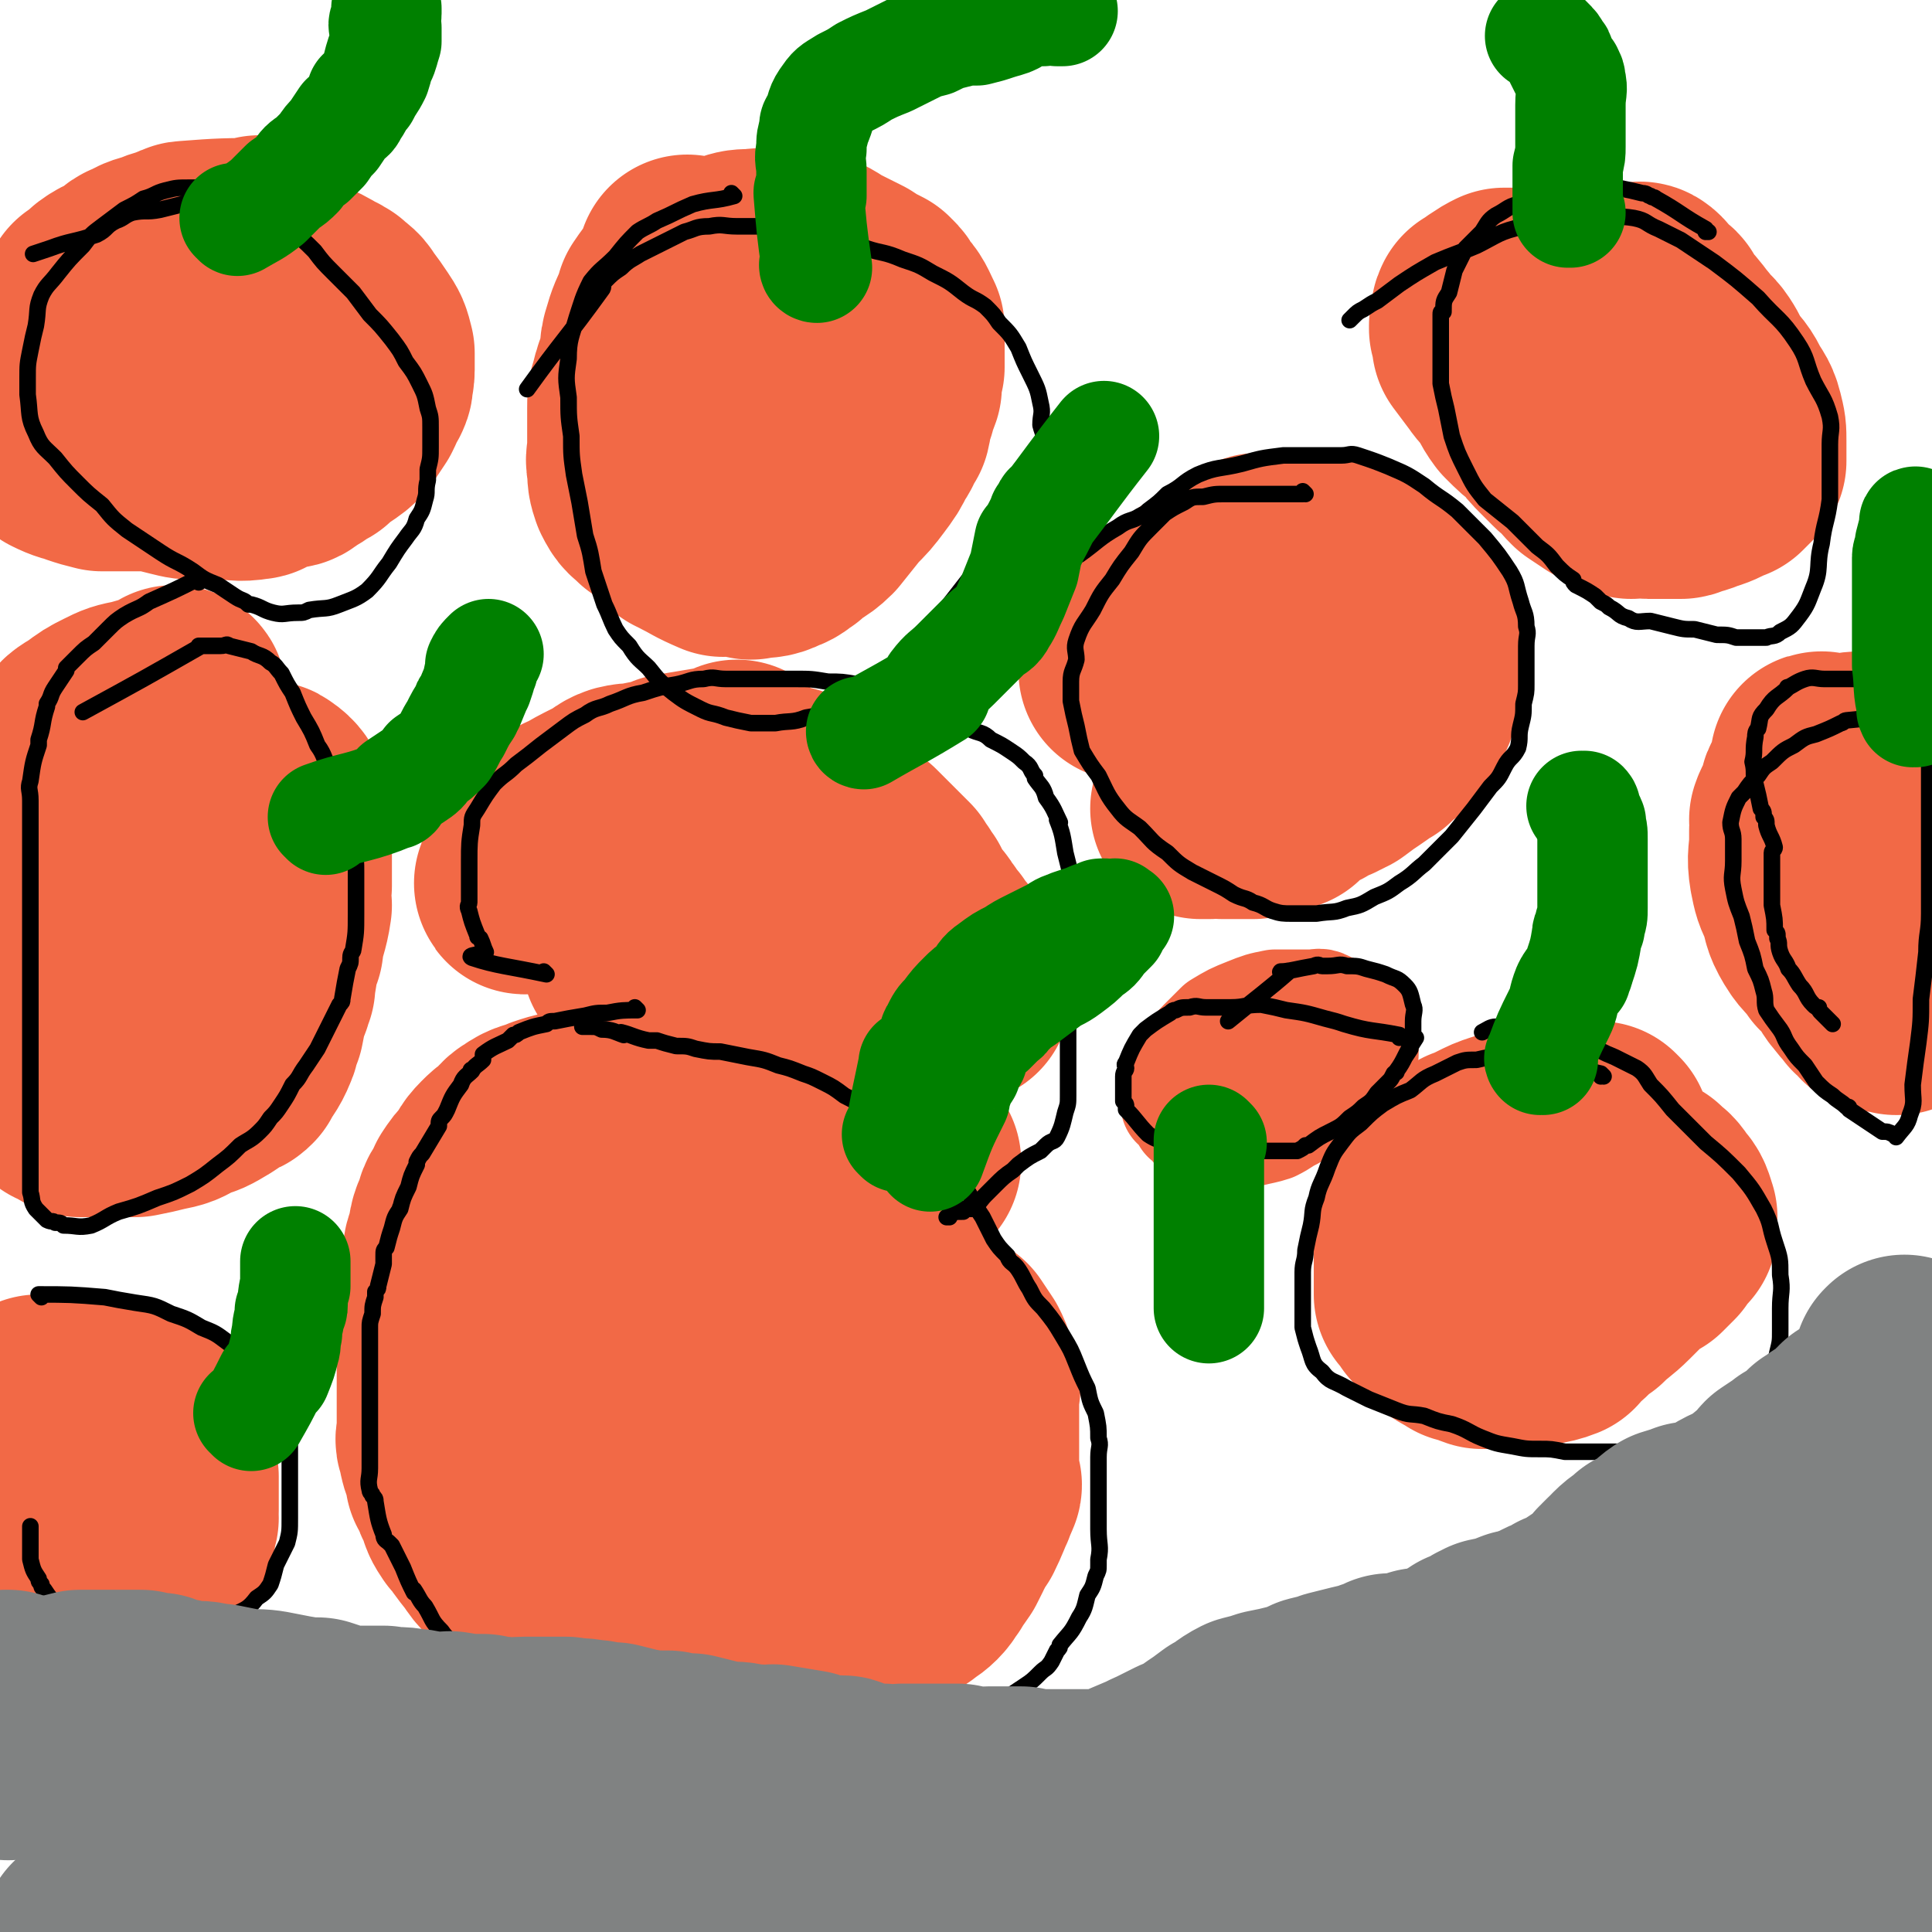 <svg viewBox='0 0 700 700' version='1.1' xmlns='http://www.w3.org/2000/svg' xmlns:xlink='http://www.w3.org/1999/xlink'><g fill='none' stroke='#F26946' stroke-width='80' stroke-linecap='round' stroke-linejoin='round'><path d='M330,421c0,0 -1,-1 -1,-1 0,0 0,0 1,1 0,0 0,0 0,0 0,0 -1,-1 -1,-1 0,0 0,0 1,1 0,0 0,0 0,0 0,0 -1,-1 -1,-1 0,0 0,0 1,1 0,0 0,0 0,0 0,0 -1,-1 -1,-1 0,0 0,0 1,1 0,0 0,0 0,0 0,0 -1,-1 -1,-1 0,0 0,0 1,1 0,0 0,0 0,0 -11,-3 -11,-3 -21,-5 -1,0 -1,0 -1,0 -1,0 -1,0 -2,0 -5,-1 -5,0 -9,0 -1,-1 0,-1 -1,-2 -1,0 -1,0 -2,0 -5,-1 -5,-1 -9,-2 -2,0 -2,-1 -4,-1 -4,-1 -4,-1 -7,-2 -4,0 -4,0 -9,0 -3,0 -3,0 -7,0 0,0 1,0 1,0 -4,-1 -4,-1 -8,-1 -5,-1 -5,-2 -10,-3 -1,0 -1,0 -2,1 -1,0 -1,0 -2,0 0,0 0,0 0,0 -3,-1 -3,-1 -6,-1 0,0 0,0 0,0 -3,0 -3,0 -6,0 0,0 0,0 0,0 -5,0 -5,0 -9,0 -1,0 -1,0 -1,0 -1,0 -1,-1 -2,0 -4,0 -4,0 -7,1 -4,1 -4,1 -7,2 -4,2 -5,1 -9,4 -2,1 -2,2 -4,4 -3,2 -3,2 -5,4 -3,3 -2,3 -5,7 -2,2 -2,2 -4,5 0,0 0,0 0,1 -2,4 -3,3 -4,8 -2,4 -2,5 -2,9 -1,0 0,-2 0,-1 -1,3 -2,3 -2,8 -1,5 0,5 0,10 0,1 -1,1 -1,3 0,1 0,1 0,3 -1,6 -1,6 -2,12 0,0 1,0 1,1 0,0 0,0 0,1 0,4 0,4 0,8 0,3 0,3 0,6 0,0 0,-1 0,0 0,2 0,3 0,6 0,5 0,5 0,10 0,1 0,1 0,2 0,2 -1,2 0,4 1,5 1,5 3,10 0,1 0,1 0,2 1,0 1,0 1,0 1,4 1,5 3,8 1,4 1,4 3,7 0,0 0,-1 0,-1 3,5 3,5 7,10 2,3 2,3 4,5 2,2 2,2 4,4 1,1 1,1 2,1 3,3 3,3 7,6 1,1 1,1 3,2 0,0 0,0 1,0 3,2 3,1 6,2 3,1 3,1 5,2 1,0 1,0 1,0 3,1 3,2 7,2 4,2 6,2 9,3 1,0 -2,-1 -1,-1 5,2 6,2 13,3 4,1 4,2 9,2 4,0 4,0 7,-1 5,0 5,0 9,0 5,0 5,0 9,0 4,0 4,0 8,0 3,0 3,1 7,0 3,0 3,0 7,-1 1,0 1,0 2,-1 5,-1 6,-1 11,-2 2,-1 2,-1 4,-2 0,0 0,0 1,-1 4,-1 4,0 8,-2 3,-1 4,-2 7,-4 0,0 -1,1 0,0 1,-1 2,-1 4,-3 2,-2 2,-3 3,-5 1,0 -1,2 0,1 1,-2 2,-3 4,-6 0,0 -1,1 0,0 1,-2 1,-2 2,-4 0,-1 0,-1 1,-2 1,-2 1,-2 3,-5 0,0 0,0 0,0 2,-4 3,-7 4,-9 0,-1 -2,3 -1,2 0,-1 2,-4 3,-7 0,0 0,1 -1,1 0,0 0,0 0,0 0,-4 0,-5 0,-8 0,0 0,3 0,2 0,-1 0,-4 0,-6 0,-1 0,1 0,1 0,-3 0,-3 0,-6 0,0 0,0 0,0 0,-3 0,-3 0,-5 0,-1 0,-1 0,-2 0,-5 0,-5 0,-9 0,-2 0,-2 0,-3 0,0 1,0 0,0 0,-3 0,-4 -1,-6 -1,-3 -1,-3 -2,-5 0,0 0,0 0,0 -2,-3 -2,-3 -4,-6 0,0 0,0 0,0 -5,-3 -5,-3 -10,-6 -3,-1 -3,-1 -7,-2 -3,-2 -3,-2 -7,-3 -3,-2 -3,-2 -7,-3 0,0 0,0 0,0 -4,-2 -4,-2 -8,-2 -4,-1 -4,0 -8,0 0,0 1,0 1,0 -7,-1 -7,-1 -14,-1 -3,-1 -3,0 -6,0 -4,0 -4,0 -9,0 0,0 0,0 -1,0 -6,0 -6,0 -12,0 -2,0 -2,0 -3,0 -1,0 -1,-1 -1,0 -4,0 -5,0 -8,2 -4,1 -4,2 -8,4 -2,2 -3,2 -5,5 -2,3 -2,3 -4,7 -1,4 -1,4 -3,9 -1,3 -1,3 -2,7 -2,4 -2,4 -2,7 -1,4 0,4 0,7 0,2 0,2 0,4 0,1 0,1 0,2 0,6 -1,6 0,11 0,2 1,2 2,4 0,0 0,0 0,0 3,5 2,6 7,10 2,2 3,2 6,3 4,1 4,1 8,1 5,0 5,0 10,-1 5,0 5,0 10,-1 4,-1 4,-2 8,-4 3,-1 4,-1 7,-4 2,-1 2,-2 4,-4 1,-1 1,-2 2,-3 0,0 0,0 1,-1 1,-2 2,-2 3,-5 0,-4 0,-4 0,-8 0,-3 0,-3 0,-7 -1,-4 -1,-4 -2,-9 -1,-4 -1,-4 -3,-7 -1,-4 -2,-4 -4,-7 -2,-2 -2,-3 -5,-4 -3,-2 -4,-2 -7,-3 -4,-1 -4,-1 -7,-2 -1,0 -1,0 -1,0 -6,-1 -6,-1 -12,0 -1,0 -1,0 -2,0 0,1 0,0 0,1 -3,1 -3,0 -5,2 -3,2 -3,2 -5,5 -1,1 0,1 0,2 -1,1 -1,1 -1,3 0,0 0,0 0,0 -1,3 -1,3 -1,6 0,0 0,0 0,0 0,0 -1,-1 -1,-1 0,2 0,3 1,5 0,0 0,0 0,1 0,0 0,0 0,0 0,0 -1,-1 -1,-1 4,0 5,1 10,2 1,0 1,0 3,0 0,-1 0,0 1,0 6,-1 6,0 13,-1 3,0 3,0 7,-1 3,-2 3,-2 7,-3 1,-1 1,-1 3,-2 0,0 0,0 1,0 0,0 0,0 0,0 2,-2 3,-2 5,-3 0,0 0,0 0,1 0,0 0,0 0,0 0,0 -1,-1 -1,-1 0,0 0,0 1,1 0,0 0,0 0,0 0,0 -1,-1 -1,-1 0,0 0,0 1,1 0,0 0,0 0,0 0,0 0,0 1,0 '/><path d='M410,243c0,0 -1,-1 -1,-1 0,0 0,0 0,1 0,0 0,0 0,0 1,0 0,-1 0,-1 0,0 0,0 0,1 0,0 0,0 0,0 1,0 0,-1 0,-1 0,0 0,0 0,1 0,0 0,0 0,0 1,0 0,-1 0,-1 0,0 0,0 0,1 0,0 0,0 0,0 1,0 0,-1 0,-1 0,0 0,0 0,1 0,0 0,0 0,0 1,0 0,-1 0,-1 0,0 0,1 0,1 8,-7 8,-8 15,-15 2,-1 2,-1 3,-3 2,-2 2,-2 4,-4 2,-2 2,-2 4,-4 2,-1 2,-1 4,-2 0,0 0,0 0,0 3,-2 3,-2 5,-4 3,-2 3,-2 5,-4 0,0 -1,1 -1,1 3,-1 3,-2 6,-3 0,0 0,0 0,0 2,-1 2,-1 4,-1 1,0 1,0 2,0 0,0 0,0 0,0 3,0 3,0 6,0 4,0 5,0 8,0 0,0 -1,0 -1,0 2,0 2,0 4,0 5,0 7,1 9,1 1,0 -3,-1 -3,0 2,1 5,1 8,2 0,0 -2,0 -2,0 2,1 3,1 6,2 0,1 0,1 0,1 2,1 2,1 4,3 0,0 0,0 0,0 3,2 5,2 7,4 0,0 -2,-2 -2,-1 1,3 3,6 4,8 1,1 -1,-3 -1,-2 1,1 2,4 3,7 0,0 -1,-1 -1,-1 0,0 0,0 0,0 2,3 2,5 3,7 0,0 -1,-3 -1,-2 0,1 0,3 0,6 0,0 0,-2 0,-1 0,1 0,2 0,5 0,0 0,0 0,0 0,2 0,2 0,4 0,1 0,1 0,2 0,2 0,2 -1,4 0,1 0,1 -1,3 -2,4 -2,4 -5,8 -1,0 -1,0 -2,1 -2,2 -2,2 -4,4 0,0 0,0 0,0 -2,1 -3,2 -6,4 -3,2 -3,2 -7,5 -1,0 -1,0 -2,1 -1,0 -1,0 -2,1 0,0 0,0 0,0 -3,1 -3,1 -6,3 0,0 0,0 0,0 -3,1 -3,1 -6,3 0,0 0,0 0,0 -2,2 -3,3 -4,4 0,0 2,-2 1,-1 -2,1 -5,2 -7,3 -1,1 2,0 1,0 -2,0 -3,0 -6,1 0,0 0,0 0,0 -2,0 -2,0 -4,0 -1,0 -1,0 -2,0 0,0 0,0 0,0 -2,0 -2,0 -5,0 0,0 0,0 0,0 0,0 0,0 0,0 1,0 1,-1 0,-1 -3,0 -5,1 -7,1 -1,0 1,0 2,0 0,0 0,0 0,0 1,0 0,-1 0,-1 0,0 0,0 0,1 0,0 0,0 0,0 -1,0 -1,0 -3,0 '/><path d='M580,411c0,0 -1,-1 -1,-1 0,0 0,0 0,1 0,0 0,0 0,0 1,0 0,-1 0,-1 0,0 0,0 0,1 0,0 0,0 0,0 1,0 0,-1 0,-1 0,0 0,0 0,1 0,0 0,0 0,0 1,0 0,-1 0,-1 -10,0 -11,0 -21,1 -3,0 -3,0 -6,1 0,0 0,1 -1,1 -3,0 -3,0 -6,1 0,0 0,0 0,0 -3,1 -3,1 -7,3 -2,1 -2,1 -4,2 -1,0 -1,0 -1,1 -2,2 -2,2 -4,4 -2,2 -2,2 -4,4 0,0 0,-1 0,0 -1,2 -2,2 -4,5 -2,3 -2,3 -4,7 0,1 0,1 0,2 0,1 0,1 -1,3 0,0 0,0 0,0 0,3 0,3 0,6 0,0 0,0 0,0 0,3 0,3 0,6 0,3 0,3 0,5 0,1 0,1 0,1 0,2 0,2 0,5 0,0 0,0 0,1 2,2 2,2 3,4 2,2 2,2 4,4 0,0 0,-1 0,0 2,1 2,1 3,3 3,2 4,2 6,3 0,0 -1,-1 -1,0 2,0 3,1 6,2 4,0 4,0 8,0 3,0 3,0 5,0 1,0 1,0 2,0 6,-2 7,-1 12,-3 1,-1 0,-1 1,-2 0,0 0,0 0,0 3,-2 3,-2 5,-4 3,-3 4,-3 6,-5 0,0 -1,1 -1,1 4,-4 5,-4 9,-8 2,-2 2,-2 4,-4 1,-1 1,-2 2,-2 3,-3 4,-3 7,-5 0,0 -1,1 -1,1 2,-2 2,-2 4,-4 2,-3 2,-3 4,-5 0,0 -1,0 -1,1 0,0 0,0 0,0 0,0 0,0 0,-1 0,-2 0,-2 1,-4 0,0 0,0 0,0 -1,-3 -1,-4 -3,-6 -2,-3 -2,-3 -5,-5 0,-1 0,0 0,0 -5,-3 -5,-4 -11,-6 -3,-1 -3,-1 -6,-1 -5,-1 -5,-1 -9,-2 -4,0 -4,0 -8,0 -3,-1 -3,-1 -7,0 -2,0 -2,0 -4,0 -1,1 -1,0 -2,1 -4,1 -4,1 -8,4 -3,1 -2,2 -5,4 0,0 0,0 0,0 -2,3 -2,2 -4,6 -2,5 -2,5 -4,10 -2,3 -2,3 -3,6 0,2 0,2 0,5 -1,0 -1,0 -1,1 0,2 0,2 0,5 0,0 0,0 0,0 0,3 0,5 0,7 0,1 0,-1 0,-2 0,0 0,0 0,0 1,0 0,-1 0,-1 0,0 0,0 0,1 3,3 5,4 6,6 1,0 -2,-2 -2,-2 2,-1 5,0 8,0 0,0 -2,0 -2,0 3,0 5,0 8,0 0,0 -1,0 -1,0 3,-1 3,-1 6,-2 4,-2 5,-2 8,-3 0,0 -2,1 -2,1 2,-1 3,-2 5,-3 0,0 0,0 0,0 0,0 0,0 0,0 1,0 -1,-1 0,-1 0,0 1,0 2,0 0,0 0,0 0,0 '/><path d='M268,280c0,0 -1,-1 -1,-1 0,0 0,0 1,1 0,0 0,0 0,0 0,0 -1,-1 -1,-1 0,0 0,0 1,1 0,0 0,0 0,0 0,0 -1,-1 -1,-1 0,0 0,0 1,1 0,0 0,0 0,0 0,0 -1,-1 -1,-1 0,0 0,0 1,1 0,0 0,0 0,0 -12,2 -12,2 -24,4 -1,1 -1,1 -1,1 -5,1 -5,1 -10,2 -3,1 -3,0 -7,1 -3,1 -3,2 -7,4 0,0 0,0 0,0 -6,3 -6,3 -11,6 -1,0 -1,0 -1,1 -4,3 -5,2 -8,6 -1,1 0,1 -1,3 0,0 0,0 0,1 -2,2 -2,2 -3,4 0,0 0,0 0,0 -2,3 -4,5 -5,7 0,1 1,-1 2,-2 0,0 0,0 0,0 0,0 -1,-1 -1,-1 0,0 0,0 1,1 0,0 0,0 0,0 0,0 -1,-1 -1,-1 0,0 0,0 1,1 0,0 0,0 0,0 0,0 -1,-1 -1,-1 0,0 0,0 1,1 0,0 0,0 0,0 1,-2 1,-2 3,-4 3,-3 3,-3 6,-6 3,-2 3,-2 6,-4 4,-2 4,-2 8,-5 3,-1 3,-1 6,-3 4,-1 4,-1 8,-3 4,-1 4,-1 8,-2 3,-1 3,-1 6,-1 0,0 0,0 1,0 4,-1 4,-2 8,-2 3,-1 4,0 7,0 1,0 -1,0 0,0 2,0 3,0 6,0 3,0 3,0 6,0 1,0 1,0 3,0 1,0 1,0 2,0 5,0 6,-1 11,1 4,1 3,3 7,5 3,2 3,2 6,5 3,2 3,2 5,4 3,2 3,2 6,4 2,2 2,2 4,4 2,2 2,2 4,4 2,2 2,2 4,4 1,2 1,2 2,3 1,2 1,2 2,3 2,4 2,4 5,8 1,1 1,1 2,3 0,0 0,0 1,1 1,2 1,2 3,4 1,2 1,2 3,4 0,0 -1,0 0,0 1,2 1,2 2,5 0,0 0,0 1,1 0,0 0,0 0,0 1,2 1,2 2,4 0,0 0,0 1,0 0,0 0,0 0,0 0,0 -1,-1 -1,-1 0,0 0,0 1,1 0,0 0,0 0,0 0,0 -1,-1 -1,-1 0,0 0,0 1,1 0,0 0,0 0,0 0,0 -1,-1 -1,-1 0,2 1,3 2,6 0,0 0,0 0,0 0,0 -1,-1 -1,-1 0,0 0,0 1,1 0,0 0,0 0,0 -4,0 -4,0 -7,0 -3,0 -3,0 -6,0 -6,0 -6,0 -12,0 -5,-1 -5,-1 -9,-1 -6,-1 -6,-1 -11,-2 -3,-1 -3,-1 -7,-2 -3,-1 -3,-2 -7,-3 -3,-1 -3,0 -7,-1 -4,-1 -4,-1 -8,-1 -2,-1 -2,-1 -5,-1 -5,-1 -5,-1 -10,-1 -3,-1 -3,0 -7,0 -2,0 -2,-1 -4,-1 -1,0 -1,0 -2,0 -4,0 -6,0 -8,0 0,0 3,0 3,0 -2,0 -4,0 -7,0 0,0 1,0 2,0 0,0 0,0 0,0 0,0 0,-1 -1,-1 -2,0 -2,0 -4,1 0,0 0,0 0,0 0,0 -1,-1 -1,-1 0,0 0,0 1,1 0,0 0,0 0,0 0,0 0,-1 -1,-1 0,0 0,0 -1,1 '/><path d='M64,253c0,0 0,-1 -1,-1 0,0 1,0 1,1 0,0 0,0 0,0 0,0 0,-1 -1,-1 0,0 1,0 1,1 0,0 0,0 0,0 -7,2 -7,2 -14,4 -5,1 -5,1 -9,3 -4,2 -4,2 -8,5 -3,2 -4,2 -6,5 -3,4 -3,4 -6,8 -2,4 -2,4 -4,8 -2,3 -2,3 -3,7 -1,2 -1,2 -2,4 0,1 -1,1 -1,3 -1,6 -1,6 -1,12 -1,3 0,3 0,6 0,0 0,0 0,1 0,5 0,5 0,10 0,4 0,4 0,7 0,5 0,5 0,9 0,4 0,4 0,8 0,4 0,4 1,8 1,4 1,4 1,7 1,2 1,2 2,5 0,0 0,0 0,1 0,3 0,3 1,6 1,3 1,4 2,7 0,0 0,-1 0,0 1,2 1,2 3,5 0,0 0,0 0,1 1,1 1,1 2,3 0,1 0,1 1,2 0,0 0,0 0,0 3,1 3,2 6,3 3,0 5,0 7,0 1,0 -2,0 -1,0 6,0 7,0 14,0 5,-1 5,-1 9,-2 5,-1 5,-1 10,-4 4,-1 4,-1 9,-4 3,-2 3,-2 6,-4 1,0 1,0 2,-1 2,-4 3,-4 5,-9 1,-2 0,-2 1,-4 0,-1 0,-1 1,-2 1,-5 1,-6 3,-11 0,-2 0,-2 1,-3 0,-1 0,-1 0,-1 1,-6 1,-6 2,-13 1,0 1,0 1,-1 1,-7 2,-7 3,-14 0,0 -1,0 -1,0 0,-3 0,-3 1,-7 0,-3 0,-3 0,-7 0,-1 0,-1 0,-2 0,-6 0,-6 0,-12 0,-1 0,-1 0,-2 0,0 0,0 0,0 0,-3 0,-3 0,-5 0,0 0,0 0,0 -2,-3 -2,-4 -5,-6 -1,-1 -2,0 -4,-1 -4,-1 -4,-1 -7,-2 -2,0 -2,0 -4,0 -4,-1 -4,0 -8,0 0,0 0,0 0,0 -4,0 -4,0 -8,1 -4,1 -5,1 -8,3 -3,2 -2,3 -4,5 -2,3 -2,3 -4,6 0,0 0,0 0,0 -2,6 -3,6 -5,13 -1,3 -1,3 -1,6 -1,4 0,4 -1,7 0,2 0,2 0,3 -1,4 -1,5 -1,7 0,1 0,0 0,-1 0,0 0,0 0,0 0,0 -1,-1 -1,-1 0,2 1,3 1,7 '/><path d='M15,510c0,0 0,-1 -1,-1 0,0 1,0 1,1 0,0 0,0 0,0 0,0 0,-1 -1,-1 0,0 1,0 1,1 0,0 0,0 0,0 0,0 0,-1 -1,-1 0,0 1,0 1,1 0,0 0,0 0,0 0,0 0,-1 -1,-1 0,0 1,0 1,1 0,0 0,0 0,0 8,0 8,-1 17,0 4,0 4,0 8,1 0,0 -1,-1 -1,0 3,0 4,0 7,2 4,1 4,1 7,3 1,1 1,1 1,2 1,1 1,1 2,2 2,5 2,5 4,11 1,1 0,1 0,3 1,1 1,1 1,1 0,3 0,3 0,5 0,0 0,0 0,0 0,4 0,5 0,7 0,1 0,-1 0,-2 0,0 0,0 0,0 0,1 -1,0 -1,0 0,2 1,3 1,5 0,0 0,0 0,0 0,1 0,0 -1,0 0,0 1,0 1,0 0,0 0,0 0,0 -1,3 -1,3 -1,5 0,0 0,0 0,0 -1,2 -1,2 -2,3 -1,1 -1,1 -1,1 0,0 0,0 0,0 -2,2 -2,2 -3,3 0,0 0,0 0,0 -2,1 -2,1 -4,1 0,0 0,0 -1,0 0,0 0,0 0,0 0,1 0,0 -1,0 -2,0 -4,0 -5,0 -1,1 0,0 1,0 0,0 0,0 0,0 0,1 0,0 -1,0 -2,-1 -2,0 -4,-1 -2,-1 -2,-1 -4,-3 -1,-2 -1,-3 -2,-5 -1,-2 -1,-2 -2,-4 -2,-5 -3,-7 -4,-10 -1,0 1,4 1,3 -1,-1 -2,-4 -4,-6 0,0 1,1 1,1 0,0 0,0 0,0 0,0 0,0 -1,-1 0,-1 0,-1 0,-2 0,0 0,0 0,0 '/><path d='M95,90c0,0 0,0 -1,-1 0,0 1,1 1,1 0,0 0,0 0,0 0,0 0,0 -1,-1 0,0 1,1 1,1 0,0 0,0 0,0 0,0 0,0 -1,-1 0,0 1,1 1,1 0,0 0,0 0,0 -13,0 -14,0 -27,1 -2,0 -1,1 -3,1 -4,2 -4,1 -8,3 -4,1 -4,1 -7,3 -2,0 -2,1 -3,2 -4,3 -5,2 -9,5 -2,2 -2,2 -5,4 -2,3 -2,3 -4,5 -2,2 -2,2 -4,4 -1,2 -1,2 -2,4 0,1 -1,1 -1,2 -3,6 -4,6 -6,12 -1,1 0,2 0,3 0,1 0,1 0,1 -1,3 -1,3 -1,7 0,3 0,3 0,5 0,1 0,0 0,0 1,2 1,3 2,5 0,1 0,1 0,1 2,2 2,2 5,4 4,2 5,2 9,3 0,0 -1,0 -1,0 3,1 3,1 7,2 5,0 5,0 11,0 4,0 4,0 8,0 4,1 4,1 8,2 4,1 4,1 8,1 4,0 4,0 7,0 0,0 0,0 1,0 6,0 6,1 12,0 2,0 2,-2 4,-2 3,-1 4,-1 7,-2 2,0 2,0 4,-2 3,-1 3,-2 7,-4 2,-2 2,-2 5,-4 3,-2 3,-2 5,-4 0,0 0,0 0,0 2,-3 2,-3 4,-6 2,-4 2,-5 3,-7 1,-1 0,1 0,1 0,-2 1,-3 1,-6 0,-3 0,-3 0,-6 -1,-4 -1,-4 -3,-7 -2,-3 -2,-3 -5,-7 -1,-2 -2,-2 -4,-4 -1,0 -1,-1 -2,-1 -5,-3 -5,-3 -10,-5 -4,-2 -4,-1 -7,-2 -4,0 -5,0 -9,0 -6,0 -6,0 -12,0 -6,1 -6,1 -11,3 -3,0 -3,1 -6,2 -3,1 -3,1 -5,2 -4,1 -5,2 -8,3 0,0 1,0 1,0 0,0 0,0 0,0 -3,1 -3,1 -6,3 '/><path d='M250,97c0,0 -1,0 -1,-1 0,0 0,1 1,1 0,0 0,0 0,0 0,0 -1,0 -1,-1 0,0 0,1 1,1 0,0 0,0 0,0 0,0 -1,0 -1,-1 0,0 1,1 1,1 -4,7 -5,7 -9,13 0,1 0,1 0,1 -3,7 -3,6 -5,13 -1,4 0,5 -1,9 -2,4 -2,4 -3,8 -1,3 -1,4 -1,7 0,4 0,4 0,7 0,4 0,4 0,7 0,4 -1,4 0,7 0,4 0,4 1,7 2,4 2,3 5,6 3,2 3,2 5,4 3,3 3,3 6,5 1,0 1,0 2,1 6,3 5,3 12,6 1,0 1,-1 2,-1 1,0 1,1 2,1 3,0 3,0 6,1 0,0 0,0 0,0 5,-1 5,0 9,-2 3,-1 3,-2 5,-3 4,-4 5,-3 9,-7 4,-5 4,-5 8,-10 4,-4 4,-4 7,-8 3,-4 3,-4 5,-8 2,-3 2,-3 3,-7 0,0 0,0 1,0 1,-4 0,-4 2,-8 0,-3 1,-3 2,-6 0,0 0,0 0,0 0,-4 0,-4 1,-7 0,-5 0,-5 0,-10 0,-1 0,-1 0,-2 0,-1 0,-1 0,-2 -2,-4 -2,-5 -5,-8 -1,-2 -1,-2 -2,-3 -1,0 -1,-1 -1,-1 -4,-2 -4,-2 -7,-4 -4,-2 -4,-2 -8,-4 0,0 0,0 0,0 -4,-2 -4,-3 -8,-4 -5,-1 -6,-1 -9,-1 -1,0 1,0 1,0 -5,0 -6,-1 -12,0 -4,0 -4,0 -7,1 -4,2 -4,2 -7,5 -4,2 -4,2 -7,5 -3,3 -3,3 -5,6 -2,2 -2,3 -4,5 -2,4 -3,4 -4,7 -2,4 -1,4 -2,7 -1,4 -1,4 -1,7 0,0 0,0 0,0 -1,3 -1,3 -1,7 -1,5 0,5 0,10 0,2 0,2 0,4 0,1 -1,2 0,3 3,6 2,7 7,13 2,2 3,1 5,2 4,2 4,2 8,3 2,1 2,1 4,1 3,0 3,0 7,1 0,0 0,0 0,0 2,0 2,0 5,0 3,-1 3,0 6,-1 1,-1 0,-2 1,-3 1,-1 2,-1 3,-2 1,-3 1,-4 2,-7 1,-2 1,-2 1,-3 1,-4 0,-4 1,-8 0,-2 0,-2 0,-3 0,-2 0,-2 0,-3 0,0 0,0 0,0 0,-3 0,-3 0,-6 0,0 0,0 0,0 0,0 -1,-1 -1,-1 0,0 0,1 1,1 0,0 0,0 0,0 0,-3 0,-3 0,-5 0,0 0,0 0,0 '/><path d='M581,108c0,0 -1,-1 -1,-1 0,0 0,1 0,1 0,0 0,0 0,0 1,0 0,-1 0,-1 0,0 0,1 0,1 0,0 0,0 0,0 1,0 0,-1 0,-1 0,0 0,1 0,1 0,0 0,0 0,0 1,0 0,-1 0,-1 0,0 0,1 0,1 0,0 0,0 0,0 -5,0 -5,0 -11,0 -3,0 -3,0 -7,0 -4,0 -4,0 -8,0 -1,0 -1,0 -2,0 0,0 0,0 -1,0 -1,0 -1,0 -3,0 -1,0 -1,0 -3,0 0,0 0,0 0,0 -2,1 -2,1 -5,3 0,0 0,0 0,0 -1,1 -1,1 -3,3 0,0 0,0 0,0 1,0 0,-1 0,-1 -1,2 0,2 -1,5 0,0 0,0 0,1 0,1 1,1 1,3 0,1 0,1 0,2 3,4 3,4 6,8 2,3 2,2 4,5 3,4 2,4 5,8 4,4 4,4 8,7 2,3 2,3 5,6 2,2 2,2 4,4 1,1 1,1 3,2 2,3 2,3 4,5 1,0 0,0 0,0 3,2 3,2 6,4 4,2 4,2 9,4 2,0 2,-1 3,-1 2,0 2,1 3,1 6,0 6,0 12,0 1,0 1,-1 3,-1 4,-1 5,-2 7,-3 1,0 -1,1 -1,1 3,-1 4,-2 7,-3 0,0 0,0 0,0 2,-2 2,-2 4,-4 0,0 0,0 0,0 0,-4 0,-4 0,-7 0,-4 0,-4 -1,-8 -1,-4 -2,-4 -4,-8 -2,-4 -3,-4 -5,-7 -2,-3 -2,-4 -4,-7 -2,-3 -3,-3 -5,-5 0,-1 0,-1 -1,-2 -3,-4 -3,-4 -7,-8 0,-1 0,-1 -1,-2 0,-1 0,-1 -1,-1 -3,-3 -4,-5 -6,-6 0,-1 3,2 2,2 -1,0 -4,-1 -6,-1 -1,-1 0,0 1,0 0,0 0,0 0,0 -4,0 -5,0 -7,0 -1,0 2,-1 2,0 0,1 -2,2 -4,4 0,0 1,-2 1,-1 0,2 0,3 -1,5 0,0 0,0 0,0 0,3 0,3 0,6 0,0 0,0 0,1 0,2 0,2 0,4 0,1 0,1 0,2 0,0 0,0 0,0 0,2 0,2 0,5 0,0 0,0 0,0 1,1 1,1 2,2 '/><path d='M661,277c-1,0 -1,-1 -1,-1 -1,0 0,0 0,1 0,0 0,0 0,0 0,0 0,-1 0,-1 -1,0 0,0 0,1 0,0 0,0 0,0 0,0 0,-1 0,-1 -1,0 0,0 0,1 0,0 0,0 0,0 0,0 0,-1 0,-1 -1,16 -1,17 0,34 0,1 1,1 1,2 1,5 0,5 1,10 1,4 1,4 2,7 1,1 1,1 1,2 4,5 4,5 8,10 0,0 0,0 0,0 4,1 6,2 8,4 0,0 -2,-2 -2,-1 1,1 3,2 4,3 1,0 0,0 0,0 0,0 0,0 0,0 0,0 -1,-1 0,-1 1,0 2,0 5,1 0,0 0,0 0,0 0,0 0,-1 0,-1 -1,0 0,1 0,1 2,-3 3,-3 4,-7 1,-2 0,-3 0,-6 1,-6 1,-6 1,-12 0,-5 0,-5 0,-10 0,-3 0,-3 0,-7 0,-5 0,-5 0,-9 0,-1 0,-2 0,-3 -1,-4 -2,-5 -3,-8 0,0 0,0 0,0 -2,-3 -2,-3 -4,-5 -2,-2 -2,-3 -5,-4 -1,0 -1,0 -2,0 -1,0 -1,0 -2,0 -5,0 -5,0 -9,1 -2,0 -1,1 -2,2 -1,0 -1,0 -2,1 -4,2 -4,2 -7,6 -2,1 -1,2 -2,4 -1,4 -2,4 -3,7 0,2 1,2 0,4 0,1 0,1 0,3 0,6 -1,6 0,12 1,5 1,5 3,9 2,6 1,6 4,11 3,5 4,4 7,9 4,4 4,3 8,7 2,3 2,3 5,6 1,0 1,0 1,1 0,0 0,0 0,0 3,1 3,1 6,2 0,0 0,0 0,0 4,-3 6,-2 7,-6 2,-4 0,-5 0,-10 0,-5 1,-5 1,-11 1,-4 1,-4 2,-9 0,-5 0,-5 0,-9 0,-5 0,-5 0,-9 0,-4 0,-4 -1,-8 0,-4 0,-4 -1,-8 -1,-3 -1,-3 -4,-6 -2,-3 -3,-2 -6,-4 -3,-2 -3,-2 -7,-3 -1,0 -1,0 -3,0 0,0 0,0 -1,0 -3,0 -3,-1 -6,0 -2,0 -2,0 -5,1 0,0 0,0 0,0 -2,2 -2,1 -4,4 -1,2 -1,3 -2,5 0,0 0,0 0,0 0,3 -1,3 -1,7 0,5 0,5 0,11 0,3 0,3 1,6 0,5 0,5 1,9 1,5 1,5 3,10 2,5 2,5 5,10 2,4 3,4 5,8 2,3 2,4 4,6 2,3 3,3 4,5 1,0 0,-1 0,0 1,1 2,1 3,3 0,0 0,0 0,0 0,0 -1,-1 0,-1 2,0 3,1 6,2 1,0 0,0 0,0 3,-5 4,-5 7,-10 2,-4 2,-4 3,-8 0,-4 0,-4 0,-8 0,-5 0,-5 0,-10 0,-5 0,-5 0,-10 0,-4 0,-4 0,-8 0,-4 0,-4 0,-7 0,-2 0,-2 -1,-4 0,-1 0,-1 0,-2 -1,-4 -2,-5 -3,-7 0,-1 1,1 1,2 0,0 0,0 0,0 '/></g>
<g fill='none' stroke='#F26946' stroke-width='40' stroke-linecap='round' stroke-linejoin='round'><path d='M470,370c0,0 -1,-1 -1,-1 0,0 0,0 0,1 0,0 0,0 0,0 1,0 0,-1 0,-1 0,0 0,0 0,1 0,0 0,0 0,0 1,0 0,-1 0,-1 0,0 0,0 0,1 0,0 0,0 0,0 1,0 0,-1 0,-1 0,0 1,1 0,1 -10,1 -12,0 -22,2 -1,0 2,1 1,2 0,1 -1,1 -2,2 -3,3 -4,2 -7,6 -1,1 0,1 -1,2 0,1 0,1 -1,2 0,2 0,2 -1,5 0,0 0,0 0,0 0,4 0,4 0,8 0,1 1,1 1,2 0,0 0,0 0,1 2,2 2,3 4,5 3,1 3,0 6,0 2,0 2,0 3,0 2,0 2,0 3,0 4,-1 4,-1 8,-2 2,0 2,0 4,-1 4,-2 4,-2 8,-4 4,-2 4,-2 7,-4 1,-1 1,-2 2,-2 4,-3 5,-3 7,-5 1,0 -1,1 -1,1 2,-2 2,-2 4,-4 0,0 0,0 0,0 1,-2 1,-2 2,-4 0,-1 0,-1 0,-1 0,-4 1,-5 -1,-8 -2,-3 -3,-2 -5,-4 0,0 0,0 -1,0 -3,-2 -2,-3 -6,-4 -3,-2 -3,-1 -6,-1 0,0 1,0 0,0 -6,0 -6,0 -13,0 -5,1 -5,1 -10,3 -5,2 -5,2 -10,5 -3,3 -3,3 -6,6 -2,2 -2,2 -3,5 -2,2 -1,2 -2,4 0,1 0,1 -1,2 0,4 -1,4 -1,8 0,4 1,4 1,8 0,0 0,0 0,0 2,1 2,1 3,3 1,0 1,0 1,1 2,0 2,0 4,1 1,0 1,1 2,1 4,0 5,0 9,0 1,0 1,-1 2,-1 1,0 1,0 2,0 4,-1 5,-1 8,-2 4,-2 3,-2 7,-4 0,0 0,0 0,0 2,-2 3,-2 4,-4 2,-3 2,-4 3,-6 0,0 -1,1 -1,1 0,-3 0,-4 0,-7 0,0 0,0 0,0 0,-3 0,-3 -1,-6 0,0 0,0 0,0 -3,-5 -4,-7 -5,-9 -1,-1 2,3 1,3 -1,-1 -4,-3 -6,-4 -1,-1 2,1 1,1 -2,0 -3,-1 -7,0 -1,0 -1,0 -3,1 -2,0 -2,-1 -4,1 -12,12 -12,12 -24,25 '/></g>
<g fill='none' stroke='#000000' stroke-width='6' stroke-linecap='round' stroke-linejoin='round'><path d='M231,366c0,0 -1,-1 -1,-1 0,0 0,0 1,1 0,0 0,0 0,0 0,0 -1,-1 -1,-1 0,0 0,0 1,1 0,0 0,0 0,0 0,0 -1,-1 -1,-1 0,0 0,0 1,1 0,0 0,0 0,0 0,0 -1,-1 -1,-1 0,0 1,1 1,1 -5,0 -6,0 -11,1 -4,0 -4,0 -8,1 -6,1 -6,1 -11,2 -2,0 -2,0 -3,1 -5,1 -5,1 -10,3 -1,1 -1,1 -2,1 -1,1 -1,1 -2,2 -4,2 -5,2 -9,5 0,1 0,1 0,2 -2,2 -3,2 -4,4 -1,0 0,-1 0,0 -2,2 -3,2 -4,5 -3,4 -3,4 -5,9 -1,2 -1,2 -2,3 -1,1 -1,1 -1,3 -3,5 -3,5 -6,10 -1,1 -1,1 -2,3 0,0 0,0 0,1 -2,4 -2,4 -3,8 -2,4 -2,4 -3,8 0,0 0,-1 0,0 -2,3 -2,3 -3,7 -1,3 -1,3 -2,7 -1,1 -1,1 -1,3 0,1 0,1 0,3 -1,4 -1,4 -2,8 0,1 0,1 -1,2 0,1 0,1 0,2 -1,3 -1,3 -1,6 -1,3 -1,3 -1,5 0,1 0,1 0,1 0,3 0,3 0,6 0,0 0,0 0,0 0,3 0,3 0,6 0,0 0,0 0,0 0,4 0,4 0,8 0,0 0,0 0,1 0,1 0,1 0,2 0,3 0,3 0,7 0,2 0,2 0,3 0,0 0,0 0,1 0,2 0,2 0,5 0,3 0,3 0,6 0,0 0,-1 0,0 0,2 0,3 0,5 0,4 -1,4 0,8 0,1 1,1 1,2 1,1 1,1 1,2 1,6 1,7 3,12 0,2 1,2 2,3 1,1 1,1 1,1 2,4 2,4 4,8 2,5 2,5 4,9 0,0 0,-1 0,-1 2,3 2,4 4,6 3,5 2,5 6,9 2,3 3,3 6,5 4,4 4,4 8,7 5,2 5,1 10,4 5,2 4,2 9,5 4,2 4,2 8,4 2,1 2,1 4,1 4,2 4,3 8,4 5,2 5,2 9,3 5,2 5,1 11,2 6,1 6,1 11,2 5,0 5,0 9,1 4,1 4,1 8,1 0,0 0,0 1,0 4,1 4,2 8,2 4,1 5,1 9,2 0,0 -2,-1 -1,-1 6,0 7,0 14,0 4,0 4,0 9,0 4,0 4,0 8,0 3,0 4,0 7,0 1,0 -1,0 0,0 3,0 4,1 8,0 3,0 4,0 7,-1 2,0 2,-1 4,-1 4,-3 4,-3 8,-5 4,-2 3,-2 7,-4 4,-2 4,-1 8,-3 3,-2 3,-2 7,-4 3,-2 3,-2 6,-4 3,-2 3,-2 6,-5 2,-2 2,-1 4,-4 1,-2 1,-2 2,-4 1,-1 1,-1 1,-2 4,-5 4,-4 7,-10 2,-3 2,-4 3,-8 2,-3 2,-3 3,-7 1,-2 1,-2 1,-4 0,-1 0,-1 0,-2 1,-5 0,-5 0,-11 0,-1 0,-1 0,-2 0,-6 0,-6 0,-12 0,-3 0,-3 0,-5 0,-4 0,-4 0,-7 0,-4 1,-4 0,-7 0,-4 0,-4 -1,-9 -2,-4 -2,-4 -3,-9 -2,-4 -2,-4 -4,-9 -2,-5 -2,-5 -5,-10 -3,-5 -3,-5 -7,-10 -3,-3 -3,-3 -5,-7 -2,-3 -2,-4 -4,-7 -2,-3 -3,-2 -4,-5 -3,-3 -3,-3 -5,-6 -2,-4 -2,-4 -4,-8 -2,-3 -2,-3 -4,-7 -2,-3 -2,-4 -4,-7 -3,-3 -3,-3 -6,-6 -4,-3 -4,-3 -8,-6 -5,-3 -5,-3 -10,-7 -5,-3 -5,-3 -10,-6 -4,-3 -4,-3 -8,-5 -4,-3 -4,-3 -8,-5 -4,-2 -4,-2 -7,-3 -5,-2 -5,-2 -9,-3 -5,-2 -5,-2 -11,-3 -5,-1 -5,-1 -10,-2 -4,0 -4,0 -9,-1 -3,-1 -3,-1 -7,-1 -4,-1 -4,-1 -7,-2 -2,0 -2,0 -3,0 -5,-1 -6,-2 -10,-3 -1,0 1,1 1,1 -3,-1 -4,-2 -8,-2 -2,-1 -2,-1 -4,-1 -2,0 -2,0 -3,0 '/><path d='M198,353c0,0 -1,-1 -1,-1 0,0 0,0 1,1 0,0 0,0 0,0 0,0 -1,-1 -1,-1 0,0 0,0 1,1 0,0 0,0 0,0 0,0 -1,-1 -1,-1 0,0 0,0 1,1 0,0 0,0 0,0 0,0 -1,-1 -1,-1 0,0 0,0 1,1 0,0 0,0 0,0 -14,-3 -18,-3 -27,-6 -2,-1 3,-1 5,-2 0,0 0,0 0,0 -1,-2 -1,-3 -2,-5 -1,-1 -1,0 -1,-1 -2,-5 -2,-5 -3,-9 -1,-2 0,-2 0,-3 0,0 0,0 0,0 0,-4 0,-4 0,-8 0,-4 0,-5 0,-8 0,0 0,1 0,1 0,-6 0,-7 1,-13 0,-3 0,-3 2,-6 3,-5 3,-5 6,-9 4,-4 4,-3 8,-7 4,-3 4,-3 9,-7 4,-3 4,-3 8,-6 4,-3 4,-3 8,-5 4,-3 5,-2 9,-4 6,-2 6,-3 12,-4 6,-2 6,-2 12,-3 5,-1 5,-2 10,-2 4,-1 4,0 8,0 3,0 3,0 7,0 3,0 3,0 7,0 5,0 5,0 11,0 6,0 6,0 12,1 5,0 5,0 11,1 4,0 4,1 8,1 2,0 2,0 3,1 5,2 5,2 11,4 0,0 0,0 1,1 1,0 1,0 2,1 6,3 6,3 12,6 1,1 1,1 3,1 0,1 0,1 0,1 4,2 5,1 8,4 4,2 4,2 7,4 3,2 3,2 5,4 3,2 2,3 4,5 0,0 0,0 0,1 2,3 3,3 4,7 3,4 3,5 5,9 0,0 -1,-2 -1,-1 2,5 2,6 3,12 1,4 1,4 2,8 0,4 0,4 -1,7 0,3 0,3 0,7 0,3 0,3 0,7 0,5 0,5 0,10 0,5 0,5 0,9 0,4 0,4 0,8 0,3 0,3 0,6 0,4 0,4 0,8 0,2 0,2 0,4 0,1 0,1 0,2 0,3 0,3 0,6 0,3 0,3 0,5 0,1 0,1 0,1 0,3 0,3 -1,6 -1,4 -1,5 -3,9 -1,2 -2,1 -4,3 -1,1 -1,1 -2,2 -4,2 -4,2 -8,5 -1,1 -1,1 -2,2 -3,2 -4,3 -6,5 -1,1 1,-1 0,0 -1,1 -2,2 -4,4 -2,2 -2,3 -5,5 0,0 -1,0 -2,0 -1,0 -1,0 -1,1 0,0 0,0 0,0 -3,0 -3,0 -5,1 0,0 0,1 0,1 -1,0 -1,0 -1,0 0,0 0,0 0,0 '/><path d='M508,376c0,0 -1,-1 -1,-1 0,0 0,0 0,1 0,0 0,0 0,0 1,0 0,-1 0,-1 0,0 0,0 0,1 0,0 0,0 0,0 1,0 0,-1 0,-1 0,0 0,0 0,1 0,0 0,0 0,0 1,0 0,-1 0,-1 -10,-2 -10,-1 -20,-4 -3,-1 -3,-1 -7,-2 0,0 0,0 0,0 -7,-2 -7,-2 -14,-3 -4,-1 -4,-1 -9,-2 -6,0 -6,1 -11,1 -4,0 -4,0 -9,0 -3,0 -3,-1 -6,0 -3,0 -3,0 -5,1 -1,0 -1,0 -2,1 -5,3 -5,3 -9,6 -1,1 -1,1 -2,2 -3,5 -3,5 -5,10 -1,1 0,1 0,2 0,1 -1,1 -1,3 0,4 0,4 0,9 1,1 1,1 1,2 0,0 0,0 0,1 4,4 4,5 8,9 3,2 4,2 8,3 5,1 5,0 9,1 5,1 5,1 10,1 3,1 3,1 6,1 4,0 4,0 8,0 1,0 1,0 1,0 6,0 7,0 12,0 2,-1 2,-1 3,-2 1,0 1,0 1,0 4,-3 4,-3 8,-5 4,-2 4,-2 7,-5 3,-2 3,-2 5,-4 3,-2 3,-2 5,-5 2,-2 2,-2 4,-4 1,-1 1,-1 2,-3 1,-1 1,0 1,-1 3,-4 3,-6 5,-8 0,0 -2,3 -2,3 1,-2 2,-4 4,-7 0,0 -1,1 -1,1 0,-3 0,-4 0,-7 0,0 0,0 0,0 0,-3 1,-4 0,-6 -1,-4 -1,-5 -3,-7 -3,-3 -3,-2 -7,-4 -3,-1 -3,-1 -7,-2 0,0 0,0 0,0 -3,-1 -3,-1 -7,-1 -3,-1 -3,0 -7,0 -1,0 -1,0 -2,0 -1,0 -1,-1 -3,0 -6,1 -9,2 -12,2 -1,1 4,-1 3,0 -8,7 -11,9 -22,18 '/><path d='M581,390c0,0 -1,-1 -1,-1 0,0 0,0 0,1 0,0 0,0 0,0 1,0 0,-1 0,-1 0,0 0,0 0,1 0,0 0,0 0,0 1,0 0,-1 0,-1 -13,-3 -13,-3 -26,-5 0,0 0,0 -1,0 0,0 0,0 -1,0 -4,-1 -4,-1 -8,-1 -4,0 -5,0 -9,1 -4,0 -4,0 -7,1 -4,2 -4,2 -8,4 -5,2 -5,3 -9,6 -5,2 -5,2 -10,5 -4,3 -4,3 -8,7 -4,3 -4,3 -7,7 -3,4 -3,4 -5,9 -2,6 -3,6 -4,11 -2,5 -1,5 -2,10 -1,4 -1,4 -2,9 0,4 -1,4 -1,8 0,3 0,3 0,7 0,3 0,3 0,6 0,4 0,4 0,7 1,4 1,4 2,7 2,5 1,6 5,9 3,4 4,3 9,6 4,2 4,2 8,4 5,2 5,2 10,4 5,2 5,1 10,2 5,2 5,2 10,3 6,2 6,3 11,5 5,2 5,2 11,3 5,1 5,1 10,1 4,0 4,0 9,1 5,0 5,0 9,0 7,0 7,0 13,0 6,-1 6,-1 13,-2 6,0 7,1 13,-1 5,-1 4,-2 9,-4 3,-2 3,-2 6,-4 4,-3 4,-3 7,-7 3,-4 3,-4 4,-8 2,-5 2,-5 3,-10 1,-4 1,-4 1,-8 0,-4 0,-4 0,-8 0,-6 1,-6 0,-12 0,-6 0,-6 -2,-12 -2,-6 -1,-6 -4,-12 -4,-7 -4,-7 -9,-13 -6,-6 -6,-6 -12,-11 -6,-6 -6,-6 -12,-12 -4,-5 -4,-5 -8,-9 -2,-3 -2,-4 -5,-6 -4,-2 -4,-2 -8,-4 -5,-2 -4,-2 -9,-4 -5,-2 -5,-2 -10,-4 -4,-1 -4,0 -9,-1 -3,-1 -3,-1 -7,-2 -1,0 -1,1 -3,1 -3,0 -3,0 -6,0 0,0 1,0 1,0 0,0 0,0 0,0 1,0 0,-1 0,-1 -2,0 -3,1 -5,2 '/><path d='M690,261c-1,0 -1,-1 -1,-1 -1,0 0,0 0,1 0,0 0,0 0,0 0,0 0,-1 0,-1 -1,0 0,0 0,1 0,0 0,0 0,0 0,0 0,-1 0,-1 -1,0 0,0 0,1 0,0 0,0 0,0 0,0 0,-1 0,-1 -10,0 -10,0 -20,1 -1,0 -1,1 -2,1 -4,2 -4,2 -9,4 -4,1 -4,1 -8,4 -4,2 -4,2 -8,6 -3,2 -3,2 -5,5 -3,3 -3,3 -5,6 -1,1 -1,1 -2,2 -2,4 -2,4 -3,9 0,3 1,3 1,6 0,4 0,4 0,8 0,5 -1,5 0,10 1,5 1,5 3,10 1,4 1,4 2,9 2,5 2,5 3,10 2,4 2,4 3,8 1,3 0,4 1,7 2,3 2,3 5,7 2,3 1,3 4,7 2,3 2,3 5,6 2,3 2,3 4,6 3,3 3,3 6,5 2,2 3,2 5,4 1,0 1,0 1,1 3,2 3,2 6,4 3,2 3,2 6,4 0,0 0,0 0,0 2,0 2,0 4,1 1,0 1,0 1,1 0,0 0,0 0,0 3,-4 4,-4 5,-8 2,-5 1,-5 1,-11 1,-8 1,-8 2,-15 1,-8 1,-8 1,-16 1,-8 1,-8 2,-17 0,-7 1,-7 1,-14 0,-6 0,-6 0,-11 0,-6 0,-6 0,-12 0,-6 0,-6 0,-11 0,-5 0,-5 0,-10 0,-5 0,-5 0,-11 0,-4 -1,-4 -1,-8 -1,-2 0,-2 -1,-3 -2,-4 -2,-4 -4,-7 -3,-4 -3,-4 -6,-6 -3,-2 -4,-2 -7,-3 -4,-1 -4,-2 -7,-3 -2,0 -2,0 -4,0 -1,0 -1,0 -2,0 0,0 0,0 0,0 -3,0 -3,0 -6,0 0,0 0,0 0,0 -3,0 -4,-1 -7,0 -3,1 -4,2 -6,3 -1,0 0,0 0,0 -4,4 -5,3 -8,8 -3,3 -2,3 -3,7 -1,1 -1,2 -1,3 -1,5 0,5 -1,9 0,0 0,0 0,0 1,4 0,4 1,8 1,4 1,4 2,9 1,1 1,1 1,3 1,1 1,1 1,3 1,4 2,4 3,8 0,1 -1,1 -1,2 0,1 0,1 0,2 0,4 0,4 0,9 0,1 0,1 0,1 0,1 0,1 0,1 0,3 0,3 0,6 0,0 0,0 0,0 1,5 1,5 1,9 1,1 1,1 1,2 0,0 0,0 0,1 1,2 0,2 1,5 1,3 2,3 3,6 0,0 0,0 0,0 2,2 2,3 4,6 3,3 2,4 5,7 1,1 1,1 2,1 0,1 0,1 1,2 0,0 0,0 0,0 2,2 2,2 4,4 '/><path d='M619,84c-1,0 -1,0 -1,-1 0,0 0,1 0,1 0,0 0,0 0,0 0,0 0,0 0,-1 0,0 0,1 0,1 0,0 0,0 0,0 0,0 0,0 0,-1 -9,-5 -9,-6 -18,-11 -1,-1 -1,0 -2,-1 -1,0 -1,-1 -3,-1 -4,-1 -4,-1 -9,-2 -1,0 -1,1 -2,1 0,0 0,0 -1,0 -7,0 -7,0 -14,0 -5,1 -5,1 -11,2 -4,1 -4,1 -8,3 -4,1 -4,2 -8,4 -3,2 -3,3 -5,6 -3,3 -3,3 -6,6 -2,4 -2,4 -4,8 -1,4 -1,4 -2,8 -2,3 -2,3 -2,7 -1,0 -1,0 -1,1 0,7 0,7 0,13 0,3 0,3 0,5 0,4 0,4 0,7 1,5 1,5 2,9 1,5 1,5 2,10 2,6 2,6 5,12 3,6 3,6 7,11 5,4 5,4 10,8 4,4 4,4 9,9 4,3 4,3 7,7 3,3 3,3 6,5 0,1 0,1 1,2 4,2 4,2 7,4 1,1 1,1 2,2 2,1 2,1 3,2 4,2 3,3 7,4 3,2 4,1 8,1 4,1 4,1 8,2 4,1 4,1 8,1 4,1 4,1 8,2 0,0 0,0 0,0 4,0 4,0 7,1 3,0 4,0 6,0 0,0 -1,0 -1,0 2,0 3,0 6,0 0,0 0,0 0,0 2,-1 3,0 5,-2 4,-2 4,-2 7,-6 3,-4 3,-5 5,-10 3,-7 1,-8 3,-16 1,-8 2,-8 3,-16 0,-5 0,-5 0,-10 0,-5 0,-5 0,-10 0,-5 1,-5 0,-10 -2,-7 -3,-7 -6,-13 -3,-7 -2,-8 -6,-14 -6,-9 -7,-8 -14,-16 -8,-7 -8,-7 -16,-13 -6,-4 -6,-4 -12,-8 -4,-2 -4,-2 -8,-4 -5,-2 -4,-3 -9,-4 -6,-1 -6,0 -11,0 -8,0 -8,-1 -15,0 -7,1 -7,0 -14,3 -9,2 -9,3 -17,7 -7,3 -8,3 -15,6 -7,4 -7,4 -13,8 -4,3 -4,3 -8,6 0,0 0,0 0,0 -2,1 -2,1 -5,3 0,0 0,0 0,0 -2,1 -2,1 -4,3 0,0 0,0 -1,1 '/><path d='M473,179c0,0 -1,-1 -1,-1 0,0 0,1 0,1 0,0 0,0 0,0 1,0 0,-1 0,-1 0,0 0,1 0,1 0,0 0,0 0,0 1,0 0,-1 0,-1 0,0 0,1 0,1 0,0 0,0 0,0 -10,0 -10,0 -20,0 -4,0 -4,0 -8,0 -4,0 -4,0 -8,1 -4,0 -4,0 -7,2 -4,2 -4,2 -7,4 -3,3 -3,3 -5,5 -4,4 -4,4 -7,9 -4,5 -4,5 -7,10 -4,5 -4,5 -7,11 -3,5 -4,5 -6,11 -1,3 0,4 0,7 -1,4 -2,4 -2,8 0,4 0,4 0,7 1,5 1,5 2,9 1,5 1,5 2,9 3,5 3,5 6,9 3,6 3,7 7,12 3,4 4,4 8,7 5,5 4,5 10,9 4,4 4,4 9,7 4,2 4,2 8,4 4,2 4,2 7,4 4,2 4,1 7,3 4,1 4,2 7,3 3,1 4,1 7,1 5,0 5,0 9,0 6,-1 6,0 11,-2 5,-1 5,-1 10,-4 5,-2 5,-2 9,-5 5,-3 5,-4 9,-7 5,-5 5,-5 10,-10 4,-5 4,-5 8,-10 3,-4 3,-4 6,-8 3,-3 3,-3 5,-7 2,-4 3,-3 5,-7 1,-4 0,-4 1,-8 1,-4 1,-4 1,-8 1,-4 1,-4 1,-7 0,-4 0,-4 0,-7 0,-4 0,-4 0,-7 0,-4 1,-4 0,-7 0,-5 -1,-5 -2,-9 -2,-6 -1,-6 -4,-11 -4,-6 -4,-6 -9,-12 -5,-5 -5,-5 -10,-10 -6,-5 -6,-4 -12,-9 -6,-4 -6,-4 -13,-7 -5,-2 -5,-2 -11,-4 -3,-1 -3,0 -6,0 -3,0 -3,0 -7,0 -7,0 -7,0 -14,0 -8,1 -8,1 -15,3 -8,2 -9,1 -16,4 -6,3 -5,4 -11,7 -3,3 -3,3 -7,6 -1,1 -1,1 -3,2 -3,2 -4,1 -8,4 -7,4 -7,5 -14,10 -4,2 -4,2 -8,5 '/><path d='M266,71c0,0 -1,0 -1,-1 0,0 0,1 1,1 0,0 0,0 0,0 0,0 -1,0 -1,-1 0,0 0,1 1,1 0,0 0,0 0,0 0,0 -1,0 -1,-1 0,0 1,1 1,1 -7,2 -8,1 -15,3 -7,3 -6,3 -13,6 -3,2 -4,2 -7,4 -4,4 -4,4 -8,9 -5,5 -5,4 -9,9 -3,6 -3,7 -5,13 -2,7 -3,8 -3,15 -1,7 -1,7 0,14 0,7 0,7 1,14 0,7 0,7 1,14 1,5 1,5 2,10 1,6 1,6 2,12 2,6 2,7 3,13 2,6 2,6 4,12 2,4 2,5 4,9 2,3 2,3 5,6 3,5 4,5 7,8 4,5 4,5 9,9 4,3 4,3 10,6 4,2 4,1 9,3 4,1 4,1 9,2 4,0 4,0 9,0 5,-1 6,0 11,-2 6,-1 6,-1 11,-3 6,-3 7,-3 12,-8 8,-6 8,-6 15,-13 7,-8 7,-8 14,-17 7,-9 7,-9 14,-18 5,-8 5,-8 10,-15 3,-7 3,-7 6,-14 2,-6 3,-6 4,-11 1,-3 0,-3 -1,-7 0,-4 1,-4 0,-8 -1,-5 -1,-5 -4,-11 -2,-4 -2,-4 -4,-9 -3,-5 -3,-5 -7,-9 -2,-3 -2,-3 -5,-6 -4,-3 -4,-2 -8,-5 -5,-4 -5,-4 -11,-7 -5,-3 -5,-3 -11,-5 -7,-3 -7,-2 -13,-4 -6,-2 -6,-2 -12,-4 -5,-1 -5,-2 -10,-2 -7,-2 -7,-1 -14,-2 -5,0 -5,0 -11,0 -5,0 -5,-1 -10,0 -5,0 -5,1 -9,2 -4,2 -4,2 -8,4 -4,2 -4,2 -8,4 -3,2 -4,2 -7,5 -3,2 -3,2 -6,5 -1,1 0,2 -1,3 -13,18 -14,18 -27,36 '/><path d='M99,76c0,0 0,0 -1,-1 0,0 1,1 1,1 0,0 0,0 0,0 0,0 0,0 -1,-1 0,0 1,1 1,1 0,0 0,0 0,0 0,0 0,0 -1,-1 0,0 1,1 1,1 0,0 0,0 0,0 -9,-4 -9,-5 -19,-8 -2,-1 -2,0 -4,0 -4,0 -4,0 -7,0 -5,0 -5,0 -9,1 -4,1 -4,2 -8,3 -3,2 -3,2 -7,4 -4,3 -4,3 -8,6 -4,3 -4,3 -7,7 -5,5 -5,5 -9,10 -3,4 -4,4 -6,8 -2,5 -1,5 -2,11 -1,4 -1,4 -2,9 -1,5 -1,5 -1,10 0,1 0,1 0,3 0,1 0,1 0,3 1,7 0,8 3,14 2,5 3,5 7,9 4,5 4,5 8,9 4,4 4,4 9,8 4,5 4,5 9,9 6,4 6,4 12,8 6,4 6,3 12,7 4,3 4,3 9,5 3,2 3,2 6,4 3,2 3,1 5,3 1,0 1,0 1,0 4,1 4,2 8,3 4,1 4,0 9,0 2,0 2,0 4,-1 6,-1 6,0 11,-2 5,-2 6,-2 10,-5 5,-5 4,-5 8,-10 3,-5 3,-5 6,-9 2,-3 3,-3 4,-7 2,-3 2,-3 3,-7 1,-3 0,-3 1,-7 0,-2 0,-2 0,-4 1,-4 1,-4 1,-8 0,-3 0,-3 0,-7 0,-4 0,-4 -1,-7 -1,-5 -1,-5 -3,-9 -2,-4 -2,-4 -5,-8 -2,-4 -2,-4 -5,-8 -4,-5 -4,-5 -8,-9 -3,-4 -3,-4 -6,-8 -4,-4 -4,-4 -7,-7 -4,-4 -4,-4 -7,-8 -4,-4 -4,-4 -8,-7 -5,-4 -5,-5 -10,-7 -5,-3 -6,-2 -12,-3 -5,0 -5,0 -9,0 -5,0 -5,0 -9,0 -4,1 -4,1 -8,2 -5,1 -5,0 -10,1 -3,1 -3,2 -6,3 -4,2 -3,3 -7,5 -9,3 -9,2 -17,5 -3,1 -3,1 -6,2 '/><path d='M72,211c0,0 0,-1 -1,-1 0,0 1,0 1,1 0,0 0,0 0,0 0,0 0,-1 -1,-1 0,0 1,0 1,1 0,0 0,0 0,0 0,0 0,-1 -1,-1 0,0 1,0 1,1 0,0 0,0 0,0 0,0 0,-1 -1,-1 -8,4 -8,4 -17,8 -4,3 -4,2 -9,5 -3,2 -3,2 -6,5 -2,2 -2,2 -5,5 -3,2 -3,2 -6,5 -2,2 -2,2 -4,4 0,0 0,0 0,1 -2,3 -2,3 -4,6 -2,3 -1,3 -3,6 0,0 0,0 0,1 -2,6 -1,6 -3,12 0,1 0,1 0,2 -2,6 -2,6 -3,13 -1,3 0,3 0,7 0,4 0,4 0,9 0,5 0,5 0,10 0,5 0,5 0,10 0,5 0,5 0,10 0,5 0,5 0,10 0,5 0,5 0,10 0,5 0,5 0,9 0,4 0,4 0,9 0,3 0,3 0,6 0,3 0,3 0,7 0,0 0,0 0,1 0,4 0,4 0,8 0,3 0,4 0,7 0,0 0,-1 0,0 0,2 0,3 0,6 0,4 0,4 0,8 0,1 0,1 0,2 0,2 0,2 0,3 0,3 0,3 0,7 0,1 0,1 0,3 0,0 0,0 0,1 0,1 0,1 0,3 0,1 0,1 0,3 0,0 0,0 0,0 1,3 0,3 2,6 2,2 2,2 4,4 2,1 2,0 3,1 2,0 2,0 3,1 5,0 5,1 10,0 5,-2 5,-3 10,-5 7,-2 7,-2 14,-5 6,-2 6,-2 12,-5 5,-3 5,-3 10,-7 4,-3 4,-3 8,-7 3,-2 4,-2 7,-5 2,-2 2,-2 4,-5 2,-2 2,-2 4,-5 2,-3 2,-3 4,-7 3,-3 2,-3 5,-7 2,-3 2,-3 4,-6 2,-4 2,-4 4,-8 2,-4 2,-4 4,-8 1,-1 1,-1 1,-2 1,-6 1,-6 2,-11 1,-2 1,-2 1,-4 0,-2 1,-2 1,-3 1,-6 1,-6 1,-13 0,-3 0,-3 0,-7 0,-4 0,-4 0,-8 0,-4 0,-4 -1,-8 0,-5 0,-5 -1,-10 -1,-5 -1,-5 -3,-9 -2,-5 -2,-5 -4,-10 -3,-4 -2,-5 -5,-9 -2,-5 -2,-5 -5,-10 -2,-4 -2,-4 -4,-9 -2,-3 -2,-3 -4,-7 -2,-2 -2,-3 -4,-4 -3,-3 -4,-2 -7,-4 -4,-1 -4,-1 -8,-2 -1,-1 -1,0 -3,0 -4,0 -5,0 -8,0 0,0 1,0 1,0 -21,12 -21,12 -43,24 '/><path d='M15,470c0,0 0,-1 -1,-1 0,0 1,0 1,1 0,0 0,0 0,0 0,0 0,-1 -1,-1 0,0 1,0 1,1 0,0 0,0 0,0 0,0 0,-1 -1,-1 0,0 1,0 1,1 0,0 0,0 0,0 0,0 -1,-1 -1,-1 11,0 12,0 24,1 5,1 5,1 11,2 7,1 7,1 13,4 6,2 6,2 11,5 5,2 5,2 9,5 4,3 4,3 8,6 3,3 3,2 6,6 2,2 2,3 4,5 1,4 1,4 3,7 0,0 0,0 0,1 1,6 1,6 2,13 0,4 0,4 0,8 0,4 0,4 0,9 0,5 0,5 0,9 0,5 0,5 -1,9 -2,4 -2,4 -4,8 -1,4 -1,4 -2,7 -2,3 -2,3 -5,5 -3,4 -4,4 -8,6 -3,3 -3,3 -7,5 -3,1 -3,1 -7,3 0,0 0,0 -1,0 -6,3 -6,4 -12,5 -1,0 -1,-1 -2,-2 -1,0 -1,1 -1,0 -7,-1 -8,0 -15,-2 -4,-1 -4,-2 -8,-4 -4,-2 -4,-2 -7,-5 -3,-2 -3,-2 -5,-4 -2,-2 -2,-2 -4,-5 -1,-1 -1,-1 -1,-2 -1,-1 -1,-1 -1,-2 -2,-3 -2,-3 -3,-7 0,-1 0,-1 0,-2 0,0 0,0 0,-1 0,0 0,0 0,0 0,-4 0,-4 0,-9 '/></g>
<g fill='none' stroke='#008000' stroke-width='40' stroke-linecap='round' stroke-linejoin='round'><path d='M326,412c0,0 -1,-1 -1,-1 0,0 0,0 1,1 0,0 0,0 0,0 0,0 -1,-1 -1,-1 0,0 0,0 1,1 0,0 0,0 0,0 0,0 -1,-1 -1,-1 0,0 0,0 1,1 0,0 0,0 0,0 2,-13 3,-16 5,-26 0,-2 0,2 0,2 0,0 0,-1 1,-1 2,-5 3,-5 6,-9 1,-2 0,-3 1,-4 2,-4 2,-4 4,-6 3,-4 3,-4 6,-7 2,-2 2,-2 5,-4 2,-3 2,-4 5,-6 4,-3 4,-3 8,-5 3,-2 3,-2 7,-4 4,-2 4,-2 8,-4 3,-2 3,-2 7,-3 0,0 -1,0 -1,0 3,-1 3,-1 6,-2 0,0 0,0 0,0 2,-1 2,-1 3,-1 1,0 1,0 2,0 0,0 0,0 0,0 1,0 -1,-1 0,-1 2,0 4,0 6,1 1,0 0,0 -1,0 0,0 0,0 0,0 1,0 0,-1 0,-1 0,0 0,0 0,1 0,0 0,0 0,0 1,0 0,-1 0,-1 0,0 0,0 0,1 0,0 0,0 0,0 1,0 0,-1 0,-1 0,0 0,0 0,1 0,0 0,0 0,0 1,0 0,-1 0,-1 0,0 0,0 0,1 0,0 0,0 0,0 1,0 0,-1 0,-1 0,0 0,0 0,1 0,0 0,0 0,0 1,0 0,-1 0,-1 0,0 0,0 0,1 0,0 0,0 0,0 1,0 0,-1 0,-1 0,0 0,0 0,1 0,0 0,0 0,0 1,0 0,-1 0,-1 0,0 0,0 0,1 0,0 0,0 0,0 0,2 0,2 -1,4 -2,2 -2,2 -4,4 -2,3 -2,3 -5,5 -3,3 -3,3 -7,6 -4,3 -4,2 -8,5 -4,3 -4,3 -8,6 -3,2 -3,2 -5,4 -2,1 -1,2 -3,3 -2,2 -2,2 -4,4 -1,0 -1,0 -1,0 -2,2 -2,2 -4,5 -1,2 -1,3 -2,5 0,1 1,-1 0,0 -1,2 -1,2 -2,5 -2,3 -2,3 -3,6 -1,1 -1,1 -1,2 0,1 0,1 0,2 -5,10 -5,10 -9,21 '/><path d='M559,384c0,0 -1,-1 -1,-1 0,0 0,0 0,1 0,0 0,0 0,0 1,0 0,-1 0,-1 0,0 0,0 0,1 0,0 0,0 0,0 1,0 0,-1 0,-1 0,0 0,0 0,1 0,0 0,0 0,0 1,0 0,-1 0,-1 0,0 0,0 0,1 0,0 0,0 0,0 1,0 -1,0 0,-1 3,-8 3,-8 7,-16 2,-4 1,-4 3,-9 1,-2 1,-2 3,-4 0,-2 1,-2 1,-3 2,-6 2,-6 3,-12 0,-1 0,-1 1,-3 0,-1 0,-1 0,-1 1,-3 1,-3 1,-6 0,-4 0,-4 0,-7 0,-1 0,-1 0,-1 0,-3 0,-3 0,-6 0,0 0,0 0,0 0,-5 0,-5 0,-9 0,-1 0,-1 0,-2 0,0 0,0 0,0 0,-3 0,-3 -1,-6 0,0 0,0 0,0 1,0 0,0 0,-1 -1,-2 -1,-2 -2,-4 0,0 0,0 0,0 1,0 0,-1 0,-1 0,0 0,0 0,1 0,0 0,0 0,0 0,-1 0,-1 -1,-1 '/><path d='M694,258c-1,0 -1,-1 -1,-1 -1,0 0,0 0,1 0,0 0,0 0,0 0,0 0,-1 0,-1 -1,0 0,0 0,1 0,0 0,0 0,0 0,0 0,-1 0,-1 -1,0 0,0 0,1 0,0 0,0 0,0 0,0 0,-1 0,-1 -1,0 0,0 0,1 0,0 0,0 0,0 0,0 0,0 0,-1 -2,-8 -1,-8 -2,-16 0,-3 0,-4 0,-7 0,0 0,1 0,1 0,-3 0,-4 0,-7 0,-4 0,-4 0,-9 0,-1 0,-1 0,-3 0,-1 0,-1 0,-2 0,-6 0,-6 0,-12 0,-2 1,-2 1,-4 0,0 0,-1 0,-1 1,-4 1,-4 2,-7 0,0 0,0 0,0 0,0 0,-1 0,-1 -1,0 0,1 0,1 '/><path d='M569,77c0,0 -1,0 -1,-1 0,0 0,1 0,1 0,0 0,0 0,0 1,0 0,0 0,-1 0,0 0,1 0,1 0,0 0,0 0,0 1,0 0,0 0,-1 0,0 0,1 0,1 0,0 0,0 0,0 1,0 0,0 0,-1 0,0 0,1 0,1 0,-8 0,-9 0,-17 0,0 0,0 0,0 1,-4 1,-4 1,-7 0,-5 0,-5 0,-10 0,-1 0,-1 0,-3 0,-1 0,-1 0,-2 0,-5 1,-5 0,-9 0,-2 -1,-2 -1,-3 -1,-1 -1,-1 -1,-1 -1,-2 -1,-2 -2,-4 0,-1 0,-1 -1,-2 0,0 0,0 0,0 -1,-2 -1,-2 -3,-4 0,0 0,0 0,0 -1,-1 -1,-1 -2,-2 0,0 0,0 -1,0 '/><path d='M296,97c0,0 -1,0 -1,-1 0,0 0,1 1,1 0,0 0,0 0,0 0,0 -1,0 -1,-1 0,0 0,1 1,1 0,0 0,0 0,0 0,0 -1,0 -1,-1 0,0 0,1 1,1 0,0 0,0 0,0 -2,-14 -2,-15 -3,-27 0,-1 0,1 1,1 0,0 0,0 0,-1 0,-4 0,-4 0,-8 0,-4 -1,-4 0,-8 0,-4 0,-3 1,-7 0,-2 0,-2 1,-3 2,-5 1,-5 4,-9 2,-3 3,-3 6,-5 4,-2 4,-2 7,-4 4,-2 4,-2 9,-4 4,-2 4,-2 8,-4 4,-2 4,-2 8,-3 4,-2 4,-2 8,-3 4,-1 4,-1 8,-1 0,0 0,0 0,0 4,-1 4,-1 7,-2 3,-1 4,-1 6,-2 0,0 -1,0 -1,0 3,-1 3,-1 6,-3 0,0 0,0 0,0 2,0 2,0 4,0 1,0 1,0 2,0 0,0 0,0 0,0 1,0 -1,-1 0,-1 2,0 4,1 7,1 0,0 -1,0 -2,0 0,0 0,0 0,0 1,0 0,0 0,-1 0,0 0,1 0,1 0,0 0,0 0,0 1,0 0,0 0,-1 0,0 0,1 0,1 1,0 1,0 2,0 '/><path d='M86,80c0,0 0,0 -1,-1 0,0 1,1 1,1 0,0 0,0 0,0 0,0 0,0 -1,-1 0,0 1,1 1,1 0,0 0,0 0,0 0,0 0,0 -1,-1 0,0 1,1 1,1 5,-3 6,-3 11,-7 3,-3 3,-3 6,-6 3,-2 3,-2 5,-4 2,-3 2,-3 5,-5 2,-2 2,-2 4,-4 2,-3 2,-3 4,-5 2,-3 2,-3 4,-6 2,-1 2,-1 3,-3 2,-3 2,-3 3,-6 1,0 1,0 1,0 2,-4 2,-3 4,-7 1,-3 1,-4 2,-7 0,0 0,1 0,1 1,-2 1,-3 2,-6 0,0 0,0 0,0 0,-3 0,-3 0,-5 0,0 0,0 0,0 0,0 -1,0 -1,-1 0,-1 1,-2 1,-4 0,0 0,0 0,0 0,-1 0,-1 0,-2 0,0 0,0 0,0 '/><path d='M118,297c0,0 -1,-1 -1,-1 0,0 1,0 1,1 0,0 0,0 0,0 0,0 -1,-1 -1,-1 0,0 1,0 1,1 0,0 0,0 0,0 0,0 -1,-1 -1,-1 0,0 1,0 1,1 0,0 0,0 0,0 0,0 -1,-1 -1,-1 11,-4 13,-3 25,-8 2,0 1,-2 2,-3 3,-2 3,-2 6,-4 3,-2 3,-2 5,-5 3,-2 3,-2 6,-5 2,-3 2,-4 4,-7 2,-4 2,-4 4,-7 0,-1 0,-1 1,-2 2,-5 3,-7 4,-10 0,0 -1,3 -1,3 0,-2 1,-5 2,-7 0,-1 0,0 0,1 0,0 0,0 0,0 0,0 -1,0 -1,-1 1,-2 1,-2 3,-4 '/><path d='M91,513c0,0 0,-1 -1,-1 0,0 1,0 1,1 0,0 0,0 0,0 0,0 0,-1 -1,-1 0,0 1,0 1,1 0,0 0,0 0,0 0,0 0,-1 -1,-1 0,0 1,0 1,1 0,0 0,0 0,0 0,0 0,-1 -1,-1 0,0 1,0 1,1 0,0 0,0 0,0 4,-7 4,-7 7,-13 1,-1 1,-1 2,-2 2,-5 2,-5 3,-9 1,-3 0,-3 1,-6 0,-4 1,-4 1,-8 1,-1 1,-1 1,-2 0,-5 1,-6 1,-9 0,0 0,2 0,2 0,-2 0,-4 0,-7 0,0 0,0 0,-1 0,-1 0,-1 0,-1 '/><path d='M313,266c0,0 -1,-1 -1,-1 0,0 0,0 1,1 0,0 0,0 0,0 0,0 -1,-1 -1,-1 0,0 0,0 1,1 0,0 0,0 0,0 0,0 -1,-1 -1,-1 0,0 0,0 1,1 0,0 0,0 0,0 0,0 -1,-1 -1,-1 0,0 0,1 1,1 12,-7 13,-7 26,-15 1,-1 -1,-2 0,-3 3,-4 4,-4 7,-7 3,-3 3,-3 5,-5 3,-3 3,-3 6,-6 3,-3 4,-2 6,-6 2,-3 2,-4 4,-8 2,-5 2,-5 4,-10 1,-5 1,-5 2,-10 1,-1 1,0 1,-1 3,-5 4,-8 6,-11 0,-1 -2,4 -2,3 10,-13 11,-15 22,-29 '/><path d='M439,414c0,0 -1,-1 -1,-1 0,0 0,0 0,1 0,0 0,0 0,0 1,0 0,-1 0,-1 0,0 0,0 0,1 0,0 0,0 0,0 1,0 0,-1 0,-1 0,0 0,0 0,1 0,0 0,0 0,0 0,7 0,7 0,15 0,1 0,1 0,2 0,4 0,4 0,8 0,4 0,4 0,8 0,0 0,-1 0,0 0,4 0,4 0,9 0,5 0,7 0,10 0,1 0,-3 0,-2 0,3 0,5 0,10 '/></g>
<g fill='none' stroke='#808282' stroke-width='80' stroke-linecap='round' stroke-linejoin='round'><path d='M431,662c0,0 -1,-1 -1,-1 0,0 0,0 0,0 0,0 0,0 0,0 1,1 0,0 0,0 0,0 0,0 0,0 0,0 0,0 0,0 1,1 -1,0 0,0 5,-2 6,-2 12,-3 8,-2 8,-2 16,-4 7,-2 7,-2 13,-3 8,-3 8,-3 15,-6 7,-2 7,-2 14,-5 6,-3 6,-3 12,-6 4,-1 4,-1 7,-4 8,-5 8,-5 16,-10 4,-3 4,-3 8,-5 6,-3 7,-3 12,-7 4,-2 3,-3 7,-6 4,-3 4,-4 9,-6 5,-3 5,-3 11,-5 5,-2 5,-2 10,-4 6,-3 5,-3 11,-6 3,-1 3,-2 6,-3 6,-2 6,-2 13,-3 3,-1 3,-1 7,-2 4,-1 4,-1 7,-1 4,-1 4,-1 8,-2 3,0 3,-1 7,-1 2,0 2,0 3,0 1,1 1,1 1,0 3,0 3,0 6,-2 3,0 3,-1 5,-2 0,0 0,1 0,0 2,0 3,-1 5,-2 0,0 0,0 0,0 3,-1 3,-1 5,-3 0,0 0,0 0,0 2,-2 3,-3 5,-4 0,0 -2,2 -2,1 1,0 3,-2 4,-3 0,-1 -1,0 -1,0 0,0 0,0 0,0 0,1 -1,1 0,0 1,-2 1,-2 3,-5 0,0 0,0 0,0 0,1 -1,1 0,0 0,-3 1,-3 2,-6 0,0 0,0 0,0 0,0 0,0 0,0 1,-2 1,-3 1,-5 0,-1 0,1 0,0 0,-1 0,-2 0,-5 0,0 0,0 0,0 0,0 0,0 0,0 0,1 0,0 0,0 -1,0 0,1 0,0 2,-1 2,-1 3,-3 0,0 0,0 0,0 0,0 0,0 0,0 0,0 0,-1 0,-1 -1,0 0,0 0,1 0,0 0,0 0,0 0,0 -1,-2 0,-1 0,4 1,5 1,10 0,5 0,5 0,11 0,6 0,6 0,12 0,5 0,5 0,11 0,5 0,5 0,11 0,5 0,5 0,9 0,6 0,6 0,11 0,6 0,6 0,11 0,4 0,4 0,8 0,4 0,4 0,8 0,4 0,4 0,8 0,4 0,4 0,7 0,4 0,4 0,8 0,4 0,4 0,8 0,4 0,4 0,7 0,4 0,4 0,8 0,4 0,4 0,8 0,0 0,0 0,0 0,4 0,4 0,8 0,0 0,0 0,0 0,5 0,7 0,9 0,1 0,-1 0,-3 0,0 0,0 0,0 0,3 0,3 0,5 0,0 0,0 0,0 0,1 0,0 0,0 -1,0 0,0 0,0 0,0 0,0 0,0 -1,1 -1,1 -3,1 -4,0 -4,0 -8,0 -3,0 -3,1 -7,0 -6,0 -6,0 -12,0 -7,-1 -7,-1 -14,-2 -9,0 -9,0 -18,-1 -8,0 -8,0 -17,0 -6,0 -6,0 -12,0 -8,0 -8,0 -16,0 -8,0 -8,0 -16,0 -6,0 -6,0 -11,0 -5,0 -5,0 -9,0 -5,0 -5,0 -10,0 -4,1 -4,1 -8,1 -5,1 -5,0 -11,0 -4,0 -4,0 -9,0 -1,0 -1,0 -3,0 -5,0 -5,0 -10,0 -1,0 -1,0 -1,0 -1,0 -1,0 -2,0 0,0 0,0 0,0 1,1 0,0 0,0 0,0 0,1 0,0 1,-1 1,-2 2,-3 6,-6 6,-6 12,-10 12,-9 13,-8 26,-16 15,-9 15,-9 32,-17 13,-6 13,-6 27,-10 11,-3 11,-3 22,-6 9,-1 9,-1 17,-3 7,-1 7,-1 14,-3 4,0 4,0 7,0 4,-1 4,-1 8,-2 1,0 1,0 3,-1 1,0 1,0 2,-1 0,0 0,0 0,0 2,-1 2,-1 4,-3 0,0 0,0 0,0 0,1 0,0 0,0 -1,0 0,0 0,0 0,0 0,0 0,0 -13,6 -13,6 -25,11 -13,6 -13,5 -26,11 -9,4 -9,5 -18,9 -9,4 -9,4 -18,8 -10,5 -10,5 -19,9 -3,1 -4,1 -7,2 -1,0 -1,0 -2,0 -3,1 -3,1 -7,1 0,0 0,0 0,0 1,1 0,0 0,0 0,0 0,0 0,0 0,0 0,0 0,0 1,-2 0,-2 1,-4 4,-5 4,-5 8,-9 6,-7 6,-6 12,-12 7,-7 7,-7 14,-14 9,-8 9,-7 19,-15 8,-6 9,-6 17,-12 7,-5 7,-5 13,-10 4,-4 4,-5 9,-9 5,-5 5,-5 9,-10 4,-5 3,-5 6,-10 3,-5 3,-5 6,-10 3,-5 3,-4 6,-9 2,-4 3,-4 5,-8 2,-3 2,-3 3,-7 1,-1 1,-1 1,-2 3,-5 3,-5 6,-11 0,-1 0,-1 0,-2 0,0 0,0 0,0 1,-2 1,-2 1,-4 1,-1 1,-1 1,-2 0,0 0,0 0,0 0,0 0,-1 0,-1 -1,0 0,0 0,1 0,0 0,0 0,0 0,0 0,-1 0,-1 -1,0 0,0 0,1 0,0 0,0 0,0 0,0 0,-1 0,-1 -1,0 0,0 0,1 0,0 0,0 0,0 0,0 0,-1 0,-1 -4,1 -4,2 -8,4 -3,3 -3,4 -6,7 -4,3 -3,3 -7,6 -3,3 -3,3 -6,6 -3,2 -3,2 -6,5 -3,4 -3,4 -6,8 -4,3 -3,3 -8,6 -5,4 -5,3 -10,6 -5,3 -5,3 -9,5 -4,2 -4,2 -8,4 -2,1 -2,1 -4,2 -4,3 -5,3 -8,5 -1,0 0,-1 0,-1 -3,2 -3,3 -7,4 -4,2 -4,2 -9,3 -5,1 -5,1 -10,2 -5,1 -5,1 -10,2 -4,0 -4,0 -7,1 -2,0 -2,0 -4,1 -1,0 -1,0 -2,0 -5,2 -5,2 -10,3 -1,1 -1,1 -2,1 0,0 0,0 0,0 -2,2 -2,2 -5,3 0,0 0,0 -1,0 -1,2 -1,2 -3,3 -1,2 -1,2 -3,4 0,0 0,0 0,0 -1,2 -1,2 -3,3 -2,2 -2,2 -4,4 -2,1 -2,1 -3,2 -1,1 -1,1 -2,1 -5,3 -5,3 -11,6 -1,1 -1,1 -3,1 -1,1 -1,1 -2,1 -5,3 -5,2 -10,5 -1,1 -1,1 -2,2 0,0 0,0 -1,0 -2,2 -2,2 -4,3 0,0 0,0 0,0 -4,3 -6,4 -9,5 0,0 3,-2 3,-2 0,1 -2,3 -3,4 -1,0 1,-1 0,-1 -1,1 -1,2 -3,4 0,0 0,-1 0,-1 -1,1 -1,2 -2,3 0,0 0,0 -1,0 -1,1 -1,1 -1,2 -1,1 -1,1 -2,1 -3,3 -3,3 -6,6 -2,1 -2,1 -3,2 -1,0 -1,0 -2,0 -4,2 -4,2 -8,3 -4,2 -4,2 -7,4 -1,0 -1,0 -1,0 -3,1 -3,1 -7,2 -3,1 -3,1 -7,3 0,0 0,0 -1,1 -1,0 -1,0 -3,0 0,0 0,0 0,0 -3,1 -3,1 -7,1 -4,1 -4,2 -7,3 -1,0 1,-1 0,-1 -7,2 -8,1 -16,3 -4,1 -4,2 -8,3 -4,1 -4,0 -7,0 -1,0 -1,0 -2,0 -5,0 -5,0 -11,0 -2,0 -2,0 -3,0 -1,0 -1,0 -2,0 -6,1 -6,1 -12,1 -4,0 -4,0 -8,0 -5,0 -5,0 -9,0 -4,0 -4,0 -9,0 -3,0 -3,0 -7,0 -4,0 -4,0 -8,0 -4,0 -4,0 -8,0 -5,0 -5,0 -10,0 -6,0 -6,0 -12,0 -4,0 -4,1 -9,0 -5,0 -5,0 -10,-1 -5,-1 -5,-1 -9,-2 -4,0 -4,0 -7,-1 -5,-1 -5,-1 -9,-1 -4,-1 -4,-1 -8,-2 -4,0 -4,1 -8,0 -5,0 -5,-1 -9,-2 -4,0 -4,0 -8,-1 -4,-1 -4,-1 -8,-1 -3,-1 -3,-1 -7,-2 -2,0 -2,0 -4,-1 -6,-1 -6,-1 -12,-2 -4,0 -4,1 -9,0 -5,0 -5,0 -10,-1 -4,-1 -4,-1 -9,-2 -4,0 -4,-1 -8,-1 -1,0 -1,0 -2,0 -5,0 -5,0 -10,-1 -2,0 -2,-1 -3,-1 -5,-1 -5,-1 -9,-2 -5,0 -5,0 -10,-1 -6,-1 -6,-1 -12,-2 -5,-1 -5,-1 -10,-2 -2,0 -1,0 -3,-1 -4,0 -5,0 -9,-1 0,0 1,0 1,0 -3,0 -4,-1 -7,-2 -3,0 -4,0 -6,-1 0,0 1,0 1,0 -2,0 -3,0 -5,-1 0,0 0,0 0,0 0,0 0,0 0,0 0,1 0,0 -1,0 -2,-1 -2,-1 -4,-2 0,0 0,0 0,0 0,1 0,0 -1,0 -1,0 -1,0 -3,0 -1,0 -1,0 -1,0 0,0 0,0 0,0 0,1 0,0 -1,0 0,0 1,0 1,0 0,0 0,0 0,0 0,1 0,0 -1,0 0,0 1,0 1,0 0,0 0,0 0,0 0,1 0,0 -1,0 0,0 1,0 1,0 0,0 0,0 0,0 0,1 -1,0 -1,0 11,-2 12,-2 24,-3 9,-1 9,-1 17,-2 7,-1 7,-1 14,-1 9,-1 9,-1 17,-2 8,0 8,-1 15,-1 6,0 6,0 12,0 5,1 5,0 11,0 8,0 8,0 16,0 7,0 7,0 14,0 7,0 7,0 15,0 5,1 5,1 10,2 5,1 5,1 10,2 4,0 4,0 9,1 5,1 5,1 11,1 7,1 7,1 13,2 7,1 7,1 13,3 5,1 5,1 10,3 4,1 4,1 8,2 7,1 7,1 13,2 7,2 7,2 14,3 6,1 6,1 12,3 6,1 6,1 11,3 6,1 6,1 12,2 5,2 5,2 11,2 6,1 6,1 12,2 6,0 6,0 12,1 5,1 5,1 10,1 4,1 4,1 7,2 5,0 5,0 10,0 5,1 5,0 9,0 7,0 7,0 13,0 6,0 6,0 11,0 4,0 4,0 8,0 4,0 4,0 8,0 3,0 3,1 6,0 5,0 5,-1 9,-1 4,-1 4,-1 7,-1 4,0 4,0 7,0 2,0 2,1 3,0 5,-1 5,-1 9,-2 1,0 1,0 2,0 1,1 1,0 2,0 0,0 0,0 0,0 3,0 3,0 5,-1 0,0 0,0 0,0 1,1 -1,0 0,0 2,0 3,0 5,0 0,0 0,0 0,0 0,0 0,0 0,0 1,1 0,0 0,0 0,0 0,0 0,0 0,0 0,0 0,0 1,1 0,0 0,0 0,0 0,0 0,0 0,0 0,0 0,0 1,1 0,0 0,0 0,0 0,0 0,0 0,0 0,0 0,0 1,1 0,0 0,0 0,0 0,0 0,0 0,0 0,0 0,0 6,-4 6,-4 11,-9 4,-3 4,-3 7,-7 7,-5 7,-5 14,-11 7,-6 7,-6 13,-12 7,-5 7,-5 14,-11 5,-3 5,-3 10,-7 4,-3 4,-3 8,-7 5,-5 5,-5 11,-10 5,-4 5,-4 11,-8 7,-4 8,-4 15,-8 6,-3 6,-3 12,-7 4,-2 4,-3 7,-6 2,-1 2,0 3,-2 2,-1 2,-2 4,-4 0,0 0,0 0,0 2,-1 2,-1 4,-2 1,0 1,0 1,-1 0,0 0,0 0,0 0,1 0,0 0,0 0,0 0,0 0,0 0,0 0,0 0,0 -4,5 -3,6 -8,10 -9,8 -10,7 -20,15 -8,7 -8,7 -17,14 -9,8 -9,8 -18,14 -9,7 -9,7 -19,13 -9,7 -9,7 -18,13 -7,5 -7,6 -14,10 -9,6 -9,6 -18,11 -8,5 -9,4 -17,9 -5,2 -5,3 -10,6 -5,3 -5,3 -11,5 -7,4 -7,4 -15,6 -7,3 -8,2 -16,3 -6,1 -6,1 -13,2 -9,1 -9,1 -18,2 -10,1 -10,1 -20,2 -10,1 -10,1 -20,2 -11,0 -11,1 -22,1 -11,1 -11,1 -21,2 -11,0 -11,0 -21,0 -11,0 -11,1 -23,1 -11,1 -11,1 -23,2 -9,0 -9,1 -18,1 -9,1 -9,1 -18,2 -9,0 -9,0 -19,1 -6,0 -6,0 -13,0 -6,0 -6,0 -13,0 -8,0 -8,0 -15,0 -9,0 -9,0 -17,0 -7,0 -7,0 -15,0 -6,0 -6,0 -13,0 -8,0 -8,0 -17,0 -9,0 -9,0 -18,0 -8,0 -8,0 -16,0 -5,0 -5,0 -10,0 -4,0 -4,0 -9,0 -4,0 -4,0 -7,0 -1,0 -1,0 -2,0 0,0 0,0 -1,0 0,0 0,0 0,0 -2,0 -2,0 -5,0 0,0 0,0 0,0 0,0 0,0 0,0 0,1 0,0 -1,0 0,0 1,0 1,0 0,0 0,0 0,0 0,1 0,0 -1,0 0,0 1,0 1,0 0,0 0,0 0,0 0,1 0,0 -1,0 0,0 1,0 1,0 0,0 0,0 0,0 0,1 0,0 -1,0 0,0 1,0 1,0 0,0 0,0 0,0 0,1 0,0 -1,0 0,0 1,0 1,0 0,0 0,0 0,0 0,1 0,0 -1,0 0,0 1,0 1,0 0,0 0,0 0,0 0,1 0,0 -1,0 0,0 1,0 1,0 0,0 0,0 0,0 0,1 0,0 -1,0 0,0 1,0 1,0 0,0 0,0 0,0 0,1 0,0 -1,0 -2,0 -2,0 -4,0 '/><path d='M3,617c0,0 0,-1 -1,-1 0,0 1,0 1,0 0,0 0,0 0,0 0,1 0,0 -1,0 0,0 1,0 1,0 0,0 0,0 0,0 0,1 0,0 -1,0 0,0 1,0 1,0 0,0 0,0 0,0 0,1 0,0 -1,0 0,0 1,0 1,0 0,0 0,0 0,0 0,9 0,9 0,18 '/><path d='M393,659c0,0 -1,-1 -1,-1 0,0 0,0 0,0 0,0 0,0 0,0 1,1 0,0 0,0 0,0 0,0 0,0 0,0 0,0 0,0 1,1 0,0 0,0 0,0 0,0 0,0 0,0 0,0 0,0 1,1 -1,0 0,0 12,-7 13,-7 27,-13 1,-1 1,0 2,-1 4,-2 4,-2 8,-4 5,-2 5,-2 9,-5 3,-2 3,-2 7,-5 4,-2 4,-3 8,-5 4,-1 4,-1 7,-2 5,-1 5,-1 9,-2 4,-1 4,-1 8,-3 4,-1 4,-1 7,-1 0,-1 0,-1 0,-1 4,-1 4,-1 8,-2 4,-1 5,-1 8,-2 0,0 -1,1 -1,0 2,0 3,-1 5,-2 0,0 0,0 0,0 3,0 3,0 6,0 0,0 0,0 0,0 1,1 -1,0 0,0 1,-1 2,-1 5,-1 0,0 0,0 0,-1 0,0 0,0 0,0 1,1 0,0 0,0 0,0 0,0 0,0 0,0 0,0 0,0 1,1 0,0 0,0 0,0 0,0 0,0 3,1 3,0 5,0 0,0 0,0 0,0 0,0 0,0 0,0 1,1 0,0 0,0 0,0 0,0 0,0 0,0 0,0 0,0 3,0 4,0 6,0 0,0 0,0 -1,0 0,0 0,0 0,0 1,1 0,0 0,0 0,0 0,0 0,0 3,1 4,0 6,0 1,0 0,0 -1,0 0,0 0,0 0,0 5,-1 7,-2 9,-3 1,0 -3,2 -3,1 2,-1 5,-2 8,-3 0,-1 -2,1 -2,0 1,0 3,-1 5,-3 0,0 -1,1 -1,0 2,-1 2,-1 4,-3 1,0 1,0 1,-1 2,-1 2,0 3,-1 1,-1 1,-1 2,-2 0,0 0,0 0,0 3,-1 3,-1 5,-2 1,0 1,0 1,-1 2,-1 2,-1 4,-1 1,-1 1,-1 2,-2 0,0 0,0 0,0 3,-1 3,-1 6,-3 3,-1 4,-1 6,-2 0,0 -1,1 -1,0 2,-1 3,-1 6,-2 0,-1 0,0 0,-1 4,-2 4,-1 7,-4 5,-2 5,-2 9,-5 2,-1 2,-2 3,-3 4,-2 4,-2 9,-4 3,-2 3,-2 7,-4 3,-2 2,-3 5,-5 3,-2 3,-2 6,-4 1,-1 1,-1 2,-3 3,-2 3,-1 6,-3 2,-2 2,-2 4,-4 1,-1 1,-1 2,-2 1,-1 0,-1 1,-2 3,-2 3,-2 6,-4 1,-1 1,-1 2,-1 1,0 1,0 1,-1 2,-1 2,-1 4,-2 3,-2 3,-2 6,-3 0,0 -1,1 -1,1 3,-1 3,-1 6,-2 4,-3 4,-3 8,-6 1,0 0,-1 0,-1 0,-1 1,-1 1,-1 0,0 0,0 0,0 2,-2 2,-2 3,-3 0,0 0,0 0,0 2,-2 1,-3 3,-4 2,-2 2,-2 3,-4 0,0 0,0 0,1 0,0 0,0 0,0 0,0 -1,0 0,-1 0,-2 0,-2 1,-4 0,0 0,0 0,0 0,0 0,-1 0,-1 -1,0 0,1 0,1 1,-3 1,-4 1,-6 0,-1 0,0 0,1 0,0 0,0 0,0 0,0 0,-1 0,-1 -1,0 0,0 0,1 0,0 0,0 0,0 0,0 0,-1 0,-1 -1,0 0,0 0,1 0,0 0,0 0,0 0,0 0,-1 0,-1 -1,0 0,0 0,1 0,0 0,0 0,0 0,0 0,-1 0,-1 -1,0 0,0 0,1 0,0 0,0 0,0 0,0 0,-1 0,-1 -1,0 0,0 0,1 0,0 0,0 0,0 0,0 0,-1 0,-1 -1,1 0,2 0,4 0,1 0,1 0,2 -2,2 -2,2 -4,4 -1,1 -1,1 -2,2 -1,0 -1,0 -1,1 -2,2 -2,2 -4,4 -3,2 -3,2 -6,4 0,0 0,-1 0,0 -2,1 -2,2 -4,4 -2,1 -3,2 -5,3 0,0 1,-1 1,0 -1,0 -2,1 -4,2 0,0 0,0 0,1 -2,1 -2,1 -4,3 -2,1 -2,1 -3,3 -1,1 -1,1 -2,2 -1,1 -1,1 -2,1 -2,3 -2,3 -5,4 -2,1 -2,1 -3,2 -1,1 -1,1 -2,1 -4,3 -3,4 -7,6 -2,1 -2,1 -3,1 -1,0 -1,0 -1,0 -4,2 -4,3 -8,4 -4,2 -5,2 -9,3 0,0 1,-1 1,-1 -2,1 -3,1 -6,2 -3,2 -3,3 -6,5 -1,1 -1,1 -2,1 -1,1 -1,1 -2,1 -3,3 -3,2 -6,5 -1,1 0,1 -1,2 0,0 0,0 -1,0 -1,1 -1,1 -2,2 0,1 0,1 -1,1 -2,3 -2,3 -4,5 0,0 0,0 -1,1 0,0 0,0 -1,0 0,0 0,0 0,0 -3,2 -3,2 -6,4 -4,3 -4,3 -8,6 -1,1 -1,0 -2,1 -1,0 -1,0 -2,0 -2,2 -2,1 -5,2 0,0 0,0 0,0 -5,2 -4,3 -9,5 -1,0 -1,0 -2,0 -1,0 -1,0 -2,0 -3,2 -4,4 -5,5 -1,0 2,-2 1,-2 -2,0 -5,1 -8,2 0,0 3,-1 2,-1 -2,2 -3,3 -6,5 0,0 0,-1 0,-1 -2,1 -2,2 -5,3 0,0 0,0 -1,0 -3,2 -3,2 -6,2 -3,1 -3,1 -6,1 0,0 0,0 0,0 -3,1 -3,1 -7,2 -3,2 -3,2 -7,3 -1,0 -1,0 -3,1 -1,0 -1,0 -2,0 -3,2 -3,1 -7,3 -1,1 0,1 -1,2 0,0 0,0 -1,0 -2,1 -2,1 -3,2 -2,1 -2,1 -3,1 0,0 0,0 0,0 -1,2 -1,2 -3,3 0,0 0,0 0,0 -1,2 -1,2 -3,3 0,0 0,0 0,0 -3,2 -4,2 -6,3 -1,0 2,-1 1,-1 -2,1 -4,2 -6,3 -1,0 1,-1 0,-1 -1,2 -2,2 -4,3 0,0 0,0 -1,0 0,0 0,0 0,0 -3,1 -3,2 -6,3 0,0 1,-1 0,-1 -2,1 -2,2 -5,3 0,0 0,0 -1,0 -1,1 -1,0 -2,0 -2,0 -2,0 -3,0 0,0 0,0 0,0 -2,0 -2,0 -5,0 0,0 0,0 0,0 -2,1 -2,1 -5,2 0,0 0,0 0,0 1,1 0,0 0,0 -2,1 -2,1 -4,3 0,0 0,0 -1,0 0,0 0,0 0,0 1,1 1,0 0,0 -2,0 -2,0 -5,0 0,0 0,0 0,0 1,1 0,0 0,0 0,0 0,0 0,0 0,0 0,0 0,0 1,1 0,0 0,0 0,0 0,0 0,0 0,0 0,0 0,0 1,1 0,0 0,0 0,0 0,0 0,0 0,0 0,0 0,0 1,1 0,0 0,0 0,0 0,0 0,0 0,0 0,0 0,0 1,1 0,0 0,0 0,0 1,0 0,0 -1,1 -1,1 -3,1 -1,0 -1,0 -2,0 0,0 0,0 0,0 1,1 0,0 0,0 0,0 0,0 0,0 0,0 0,0 0,0 1,1 0,0 0,0 0,0 1,0 0,0 -1,1 -2,1 -4,1 0,0 0,0 -1,0 0,0 0,0 0,0 1,1 1,0 0,0 -3,0 -5,1 -7,2 0,0 3,-1 2,-1 -1,0 -2,0 -5,0 -2,0 -2,0 -4,0 -1,0 -1,0 -3,0 -5,0 -5,0 -11,0 -1,0 -1,0 -1,0 -1,0 -1,0 -2,0 -3,0 -3,0 -6,-1 -2,0 -2,0 -4,0 0,0 0,0 -1,0 -2,0 -2,0 -5,0 -1,0 -1,0 -2,0 -4,0 -4,1 -8,0 -2,0 -2,0 -3,0 0,-1 0,-1 0,-1 -7,0 -7,0 -13,0 -3,0 -4,0 -7,0 0,0 1,0 1,0 -4,0 -4,1 -8,0 -5,0 -5,0 -10,-1 -2,0 -2,0 -3,-1 -1,0 -1,-1 -2,-1 -5,0 -5,1 -9,0 -2,0 -2,-1 -3,-1 -1,-1 -1,0 -1,-1 -6,-1 -6,-1 -12,-2 -3,0 -3,1 -6,0 -5,0 -5,-1 -9,-1 -3,0 -3,0 -6,0 -1,0 -1,0 -1,-1 -4,-1 -4,-1 -8,-2 -4,0 -4,0 -8,-1 0,0 0,0 0,0 -6,0 -6,0 -12,-1 -4,-1 -4,-1 -8,-2 -5,0 -5,-1 -9,-1 -4,-1 -4,0 -8,-1 -4,0 -4,0 -7,0 -4,0 -4,0 -7,0 -1,0 -1,0 -1,0 -4,0 -4,1 -8,0 -4,0 -4,0 -7,-1 0,0 0,0 0,0 -6,0 -6,0 -12,-1 -3,0 -3,1 -7,0 -4,0 -4,-1 -8,-1 -4,-1 -4,0 -9,-1 -3,0 -3,0 -7,0 -2,0 -2,0 -4,0 -1,0 -1,1 -2,0 -5,-1 -5,-1 -11,-3 -2,0 -2,0 -4,0 -6,-1 -6,-1 -11,-2 -5,-1 -5,-1 -11,-1 -5,-1 -5,-1 -10,-2 -4,0 -4,-1 -8,-1 -3,0 -3,0 -7,-1 0,0 0,1 0,0 -4,0 -4,-1 -7,-2 -3,0 -3,0 -6,-1 0,0 0,0 0,0 -3,0 -3,0 -6,0 0,0 0,0 0,0 -4,0 -4,0 -7,0 -5,0 -5,0 -9,0 -4,1 -4,1 -8,2 -2,1 -1,1 -3,3 0,0 0,0 -1,0 -9,6 -9,6 -17,11 '/></g>
</svg>